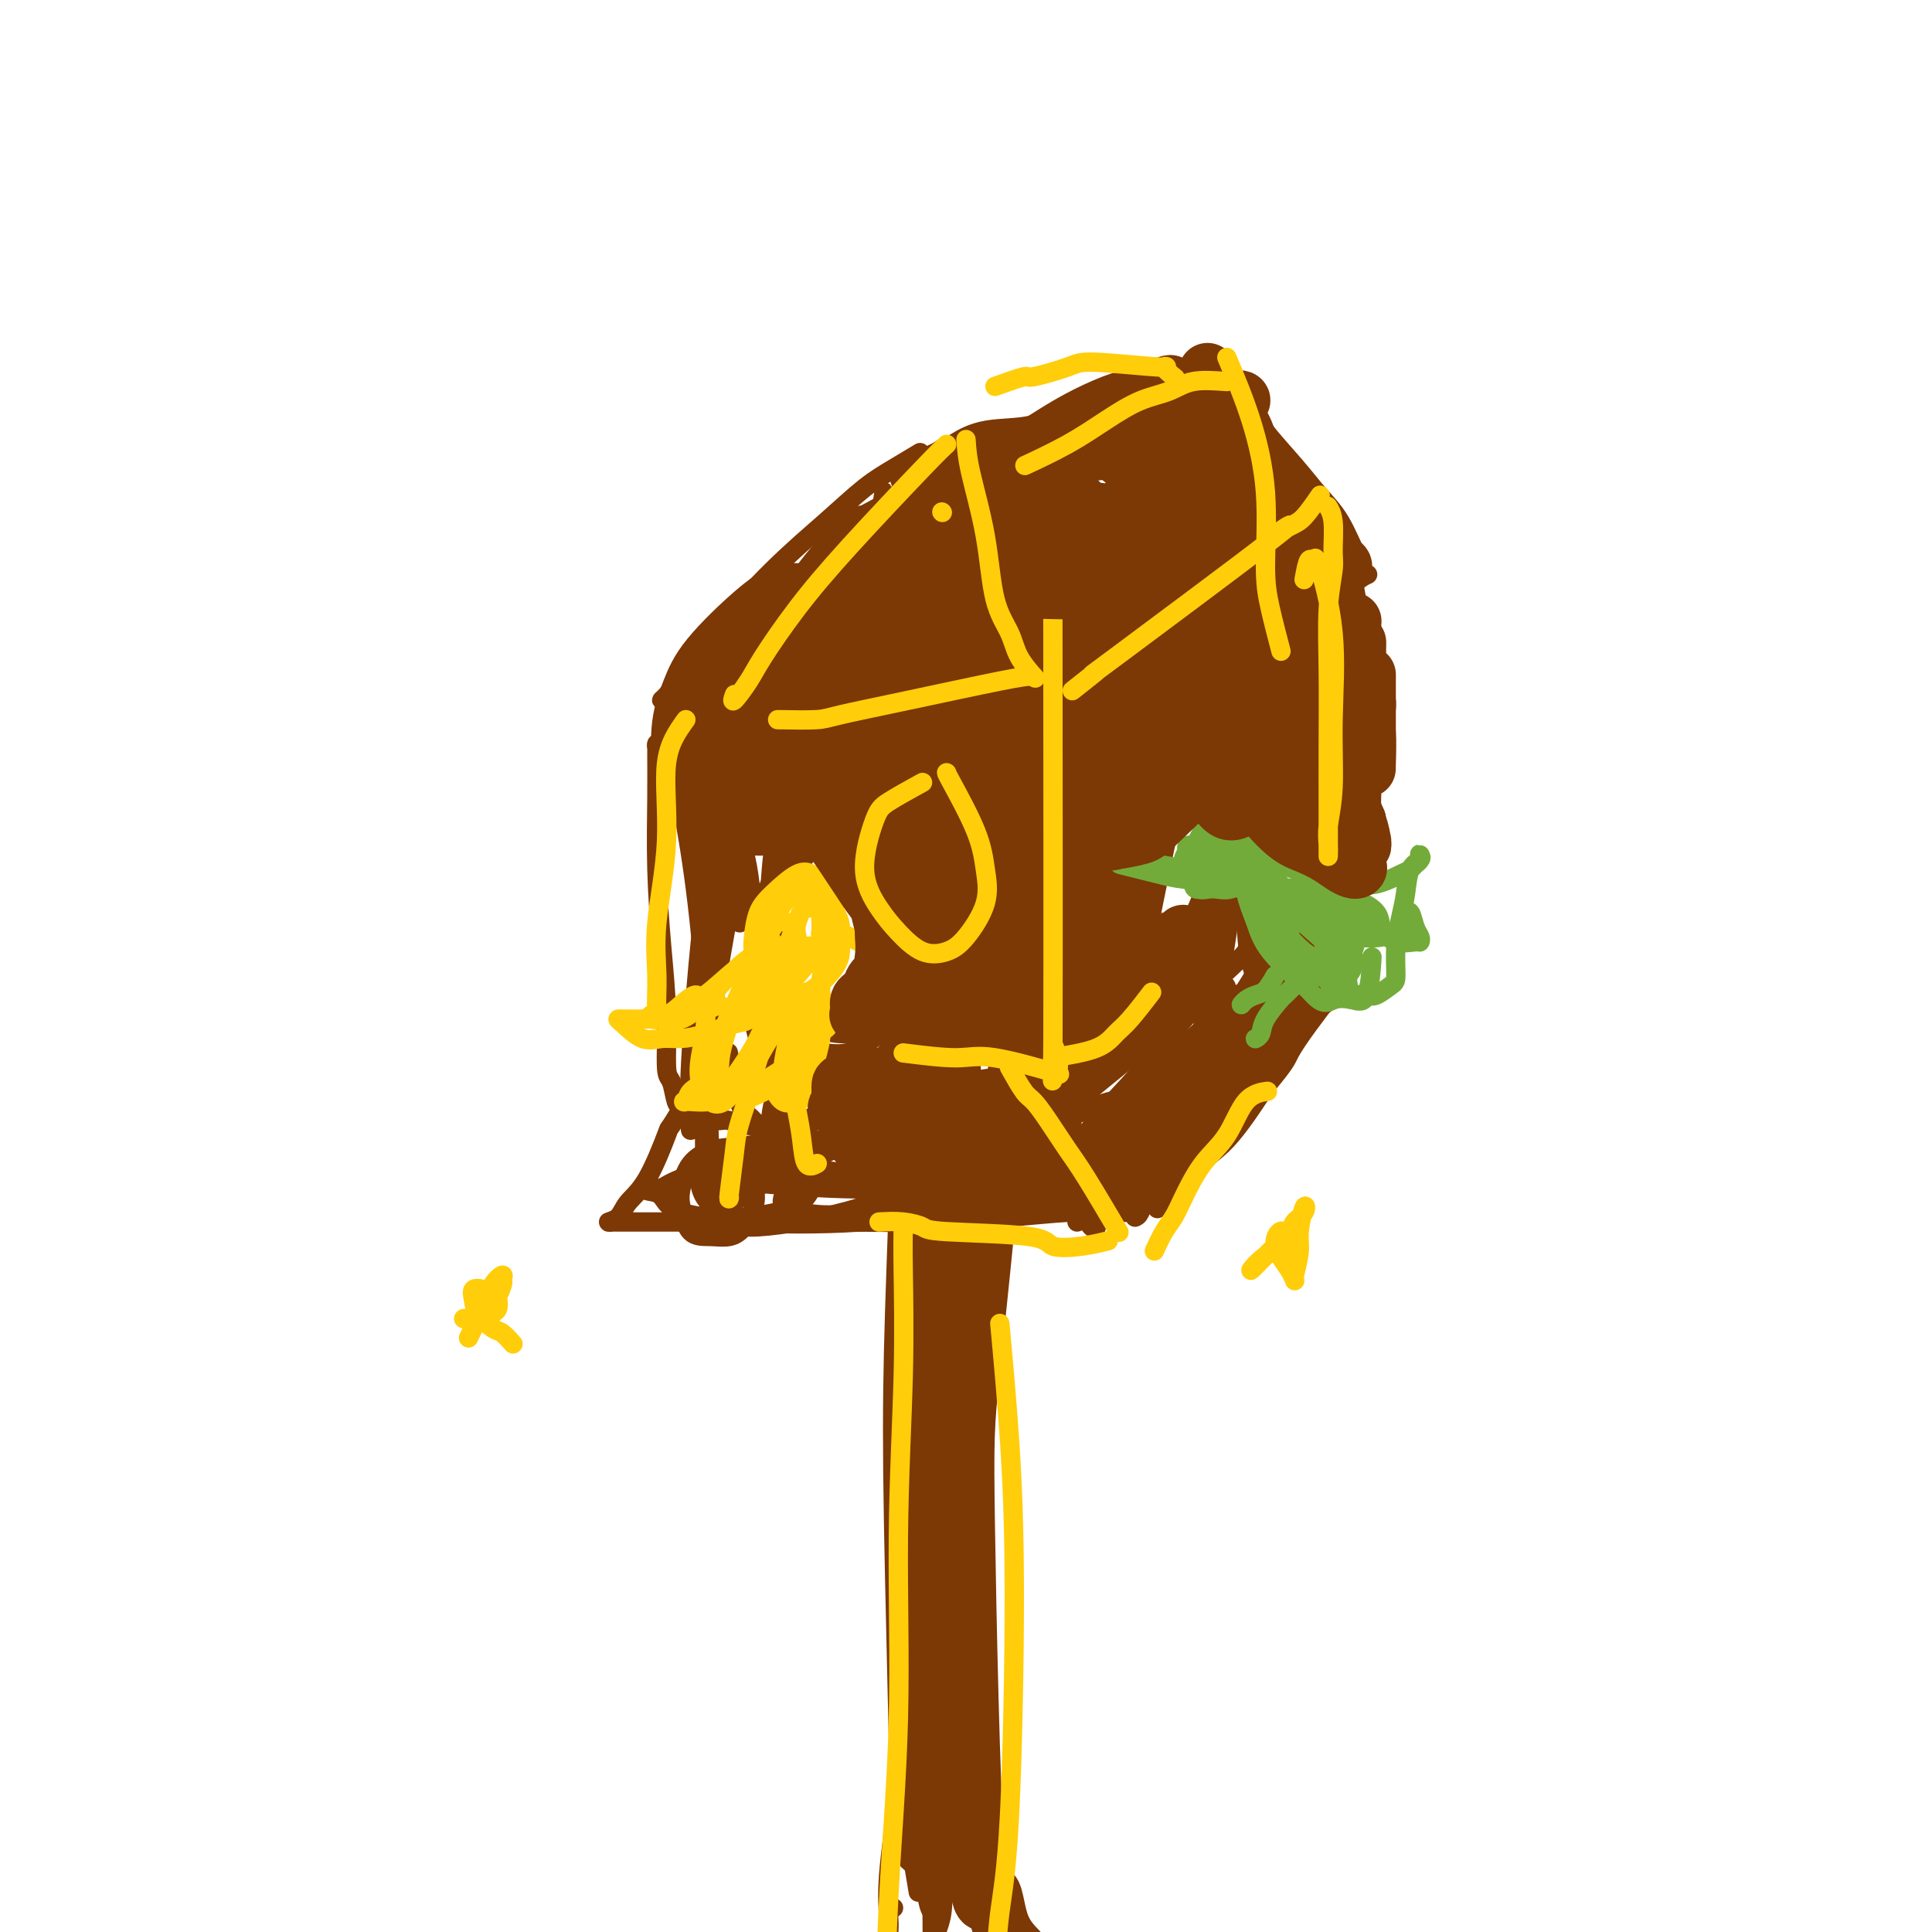 <svg viewBox='0 0 400 400' version='1.1' xmlns='http://www.w3.org/2000/svg' xmlns:xlink='http://www.w3.org/1999/xlink'><g fill='none' stroke='#7C3805' stroke-width='4' stroke-linecap='round' stroke-linejoin='round'><path d='M138,145c-0.481,0.042 -0.962,0.083 -1,0c-0.038,-0.083 0.367,-0.291 1,-1c0.633,-0.709 1.494,-1.918 3,-4c1.506,-2.082 3.657,-5.035 7,-9c3.343,-3.965 7.877,-8.940 12,-13c4.123,-4.060 7.834,-7.204 11,-10c3.166,-2.796 5.787,-5.244 8,-7c2.213,-1.756 4.019,-2.819 6,-4c1.981,-1.181 4.137,-2.480 5,-3c0.863,-0.520 0.431,-0.260 0,0'/><path d='M190,95c2.202,3.357 4.403,6.715 6,10c1.597,3.285 2.589,6.498 4,11c1.411,4.502 3.240,10.292 4,13c0.760,2.708 0.451,2.334 1,3c0.549,0.666 1.955,2.372 3,3c1.045,0.628 1.727,0.180 2,0c0.273,-0.180 0.136,-0.090 0,0'/><path d='M196,94c1.418,-0.344 2.836,-0.687 4,-1c1.164,-0.313 2.075,-0.595 5,-1c2.925,-0.405 7.864,-0.932 13,-2c5.136,-1.068 10.469,-2.678 14,-4c3.531,-1.322 5.258,-2.356 8,-3c2.742,-0.644 6.498,-0.898 8,-1c1.502,-0.102 0.751,-0.051 0,0'/><path d='M255,84c2.225,2.484 4.450,4.968 6,8c1.550,3.032 2.426,6.614 4,11c1.574,4.386 3.844,9.578 5,12c1.156,2.422 1.196,2.075 2,3c0.804,0.925 2.373,3.121 3,4c0.627,0.879 0.314,0.439 0,0'/><path d='M209,133c1.064,1.284 2.127,2.568 3,4c0.873,1.432 1.554,3.011 2,5c0.446,1.989 0.656,4.389 1,6c0.344,1.611 0.824,2.434 1,3c0.176,0.566 0.050,0.876 0,1c-0.050,0.124 -0.025,0.062 0,0'/><path d='M214,149c1.465,0.104 2.930,0.208 5,0c2.070,-0.208 4.746,-0.727 11,-3c6.254,-2.273 16.088,-6.300 22,-9c5.912,-2.700 7.903,-4.072 10,-5c2.097,-0.928 4.299,-1.412 6,-2c1.701,-0.588 2.899,-1.281 5,-3c2.101,-1.719 5.104,-4.463 7,-6c1.896,-1.537 2.685,-1.868 3,-2c0.315,-0.132 0.158,-0.066 0,0'/><path d='M138,149c0.160,1.753 0.320,3.505 1,7c0.680,3.495 1.881,8.732 3,15c1.119,6.268 2.157,13.568 3,22c0.843,8.432 1.490,17.998 2,23c0.510,5.002 0.883,5.442 1,6c0.117,0.558 -0.021,1.235 0,2c0.021,0.765 0.202,1.617 0,1c-0.202,-0.617 -0.785,-2.705 -1,-4c-0.215,-1.295 -0.061,-1.799 0,-2c0.061,-0.201 0.031,-0.101 0,0'/><path d='M137,159c-0.423,-1.565 -0.846,-3.129 -1,-4c-0.154,-0.871 -0.039,-1.047 0,-1c0.039,0.047 0.000,0.317 0,2c-0.000,1.683 0.038,4.781 0,9c-0.038,4.219 -0.151,9.561 0,15c0.151,5.439 0.565,10.974 1,16c0.435,5.026 0.890,9.542 1,14c0.110,4.458 -0.124,8.858 0,11c0.124,2.142 0.607,2.027 1,3c0.393,0.973 0.697,3.035 1,4c0.303,0.965 0.606,0.833 1,1c0.394,0.167 0.881,0.633 1,1c0.119,0.367 -0.130,0.634 0,1c0.130,0.366 0.638,0.829 1,1c0.362,0.171 0.578,0.050 1,0c0.422,-0.050 1.050,-0.028 2,0c0.950,0.028 2.222,0.062 3,0c0.778,-0.062 1.061,-0.219 2,0c0.939,0.219 2.535,0.815 4,1c1.465,0.185 2.799,-0.042 4,0c1.201,0.042 2.269,0.351 4,0c1.731,-0.351 4.124,-1.362 6,-2c1.876,-0.638 3.236,-0.903 4,-1c0.764,-0.097 0.933,-0.028 1,0c0.067,0.028 0.034,0.014 0,0'/><path d='M157,233c2.107,-0.468 4.214,-0.935 6,-1c1.786,-0.065 3.251,0.274 6,0c2.749,-0.274 6.783,-1.159 10,-2c3.217,-0.841 5.616,-1.637 8,-2c2.384,-0.363 4.752,-0.293 7,-1c2.248,-0.707 4.374,-2.190 7,-3c2.626,-0.810 5.750,-0.946 7,-1c1.250,-0.054 0.625,-0.027 0,0'/><path d='M215,149c-0.353,4.813 -0.706,9.626 -1,15c-0.294,5.374 -0.530,11.308 -1,17c-0.470,5.692 -1.173,11.141 -2,16c-0.827,4.859 -1.779,9.126 -2,12c-0.221,2.874 0.287,4.353 0,6c-0.287,1.647 -1.370,3.461 -2,5c-0.630,1.539 -0.808,2.804 -1,4c-0.192,1.196 -0.398,2.322 -1,3c-0.602,0.678 -1.601,0.908 -2,1c-0.399,0.092 -0.200,0.046 0,0'/><path d='M169,228c1.743,-0.200 3.487,-0.400 5,0c1.513,0.400 2.797,1.401 5,2c2.203,0.599 5.327,0.798 8,1c2.673,0.202 4.894,0.408 7,0c2.106,-0.408 4.095,-1.430 7,-2c2.905,-0.570 6.726,-0.689 9,-1c2.274,-0.311 3.001,-0.815 4,-1c0.999,-0.185 2.270,-0.049 3,0c0.730,0.049 0.917,0.013 1,0c0.083,-0.013 0.061,-0.004 -1,0c-1.061,0.004 -3.160,0.001 -4,0c-0.840,-0.001 -0.420,-0.001 0,0'/><path d='M189,234c-2.182,0.414 -4.365,0.828 -6,1c-1.635,0.172 -2.723,0.103 -4,0c-1.277,-0.103 -2.742,-0.238 -4,0c-1.258,0.238 -2.308,0.850 -3,1c-0.692,0.150 -1.026,-0.163 -1,0c0.026,0.163 0.412,0.800 1,1c0.588,0.200 1.379,-0.039 2,0c0.621,0.039 1.073,0.356 4,0c2.927,-0.356 8.329,-1.386 12,-2c3.671,-0.614 5.612,-0.812 8,-1c2.388,-0.188 5.222,-0.366 8,-1c2.778,-0.634 5.501,-1.725 8,-2c2.499,-0.275 4.773,0.267 7,0c2.227,-0.267 4.407,-1.341 6,-2c1.593,-0.659 2.598,-0.903 3,-1c0.402,-0.097 0.201,-0.049 0,0'/><path d='M211,240c0.476,-0.431 0.952,-0.862 3,-3c2.048,-2.138 5.670,-5.983 9,-9c3.330,-3.017 6.370,-5.208 12,-10c5.630,-4.792 13.852,-12.187 18,-16c4.148,-3.813 4.222,-4.045 5,-5c0.778,-0.955 2.261,-2.634 4,-4c1.739,-1.366 3.734,-2.418 5,-3c1.266,-0.582 1.802,-0.695 2,-1c0.198,-0.305 0.056,-0.801 0,-1c-0.056,-0.199 -0.028,-0.099 0,0'/><path d='M278,125c0.108,1.566 0.217,3.133 0,4c-0.217,0.867 -0.759,1.035 -1,5c-0.241,3.965 -0.182,11.726 -1,19c-0.818,7.274 -2.514,14.061 -4,20c-1.486,5.939 -2.763,11.031 -4,15c-1.237,3.969 -2.435,6.817 -3,9c-0.565,2.183 -0.498,3.703 -1,4c-0.502,0.297 -1.572,-0.629 -2,-1c-0.428,-0.371 -0.214,-0.185 0,0'/><path d='M271,174c0.028,2.523 0.055,5.045 0,6c-0.055,0.955 -0.193,0.342 0,1c0.193,0.658 0.717,2.586 0,5c-0.717,2.414 -2.676,5.315 -4,8c-1.324,2.685 -2.011,5.153 -3,7c-0.989,1.847 -2.278,3.072 -4,5c-1.722,1.928 -3.877,4.558 -5,6c-1.123,1.442 -1.212,1.696 -2,2c-0.788,0.304 -2.273,0.658 -3,1c-0.727,0.342 -0.694,0.671 -1,1c-0.306,0.329 -0.951,0.658 -1,1c-0.049,0.342 0.499,0.697 0,1c-0.499,0.303 -2.046,0.553 -3,1c-0.954,0.447 -1.314,1.091 -2,2c-0.686,0.909 -1.698,2.083 -3,3c-1.302,0.917 -2.895,1.576 -4,2c-1.105,0.424 -1.720,0.614 -3,2c-1.280,1.386 -3.223,3.967 -4,5c-0.777,1.033 -0.389,0.516 0,0'/><path d='M187,238c-0.001,0.479 -0.002,0.957 0,5c0.002,4.043 0.007,11.649 0,19c-0.007,7.351 -0.026,14.445 0,29c0.026,14.555 0.098,36.571 0,51c-0.098,14.429 -0.367,21.270 -1,28c-0.633,6.730 -1.632,13.351 -2,18c-0.368,4.649 -0.105,7.328 0,9c0.105,1.672 0.053,2.336 0,3'/><path d='M185,395c0.000,0.000 0.000,0.000 0,0c0.000,0.000 0.000,0.000 0,0'/><path d='M202,231c-0.107,2.933 -0.214,5.865 0,8c0.214,2.135 0.751,3.471 1,10c0.249,6.529 0.212,18.251 0,30c-0.212,11.749 -0.598,23.527 -1,34c-0.402,10.473 -0.819,19.642 -2,32c-1.181,12.358 -3.126,27.904 -4,37c-0.874,9.096 -0.678,11.742 -1,14c-0.322,2.258 -1.161,4.129 -2,6'/><path d='M190,391c0.111,0.667 0.222,1.333 0,0c-0.222,-1.333 -0.778,-4.667 -1,-6c-0.222,-1.333 -0.111,-0.667 0,0'/><path d='M192,233c0.008,2.641 0.017,5.282 0,6c-0.017,0.718 -0.058,-0.487 0,8c0.058,8.487 0.215,26.666 0,41c-0.215,14.334 -0.801,24.823 -1,36c-0.199,11.177 -0.012,23.041 0,33c0.012,9.959 -0.151,18.014 0,24c0.151,5.986 0.615,9.903 1,12c0.385,2.097 0.692,2.375 1,3c0.308,0.625 0.619,1.598 1,1c0.381,-0.598 0.833,-2.765 1,-7c0.167,-4.235 0.047,-10.536 0,-16c-0.047,-5.464 -0.023,-10.090 0,-19c0.023,-8.910 0.045,-22.105 0,-32c-0.045,-9.895 -0.156,-16.492 0,-24c0.156,-7.508 0.578,-15.929 1,-23c0.422,-7.071 0.844,-12.792 1,-18c0.156,-5.208 0.045,-9.902 0,-12c-0.045,-2.098 -0.024,-1.601 0,-2c0.024,-0.399 0.051,-1.695 0,-2c-0.051,-0.305 -0.181,0.379 0,1c0.181,0.621 0.671,1.177 1,10c0.329,8.823 0.495,25.911 0,39c-0.495,13.089 -1.652,22.177 -2,32c-0.348,9.823 0.113,20.380 0,29c-0.113,8.620 -0.801,15.301 -1,20c-0.199,4.699 0.091,7.414 0,9c-0.091,1.586 -0.563,2.042 -1,2c-0.437,-0.042 -0.839,-0.584 -1,-3c-0.161,-2.416 -0.080,-6.708 0,-11'/><path d='M193,370c-0.345,-3.844 -0.208,-7.454 1,-16c1.208,-8.546 3.487,-22.030 5,-32c1.513,-9.970 2.262,-16.428 3,-23c0.738,-6.572 1.467,-13.260 2,-19c0.533,-5.740 0.869,-10.533 1,-14c0.131,-3.467 0.056,-5.606 0,-7c-0.056,-1.394 -0.095,-2.041 0,-2c0.095,0.041 0.323,0.772 0,5c-0.323,4.228 -1.197,11.955 -2,19c-0.803,7.045 -1.536,13.410 -3,26c-1.464,12.590 -3.661,31.406 -5,44c-1.339,12.594 -1.822,18.968 -2,26c-0.178,7.032 -0.051,14.724 0,21c0.051,6.276 0.025,11.138 0,16'/><path d='M196,247c-0.334,-1.108 -0.668,-2.215 -1,-3c-0.332,-0.785 -0.663,-1.247 -1,-2c-0.337,-0.753 -0.679,-1.796 -1,-3c-0.321,-1.204 -0.621,-2.567 -1,-3c-0.379,-0.433 -0.836,0.065 -1,0c-0.164,-0.065 -0.034,-0.695 0,1c0.034,1.695 -0.028,5.713 0,10c0.028,4.287 0.144,8.844 1,18c0.856,9.156 2.450,22.912 3,32c0.550,9.088 0.056,13.507 0,19c-0.056,5.493 0.325,12.058 0,17c-0.325,4.942 -1.355,8.261 -2,11c-0.645,2.739 -0.906,4.899 -1,7c-0.094,2.101 -0.022,4.145 0,5c0.022,0.855 -0.006,0.522 0,1c0.006,0.478 0.045,1.766 0,1c-0.045,-0.766 -0.174,-3.587 0,-8c0.174,-4.413 0.650,-10.418 1,-16c0.350,-5.582 0.573,-10.741 1,-16c0.427,-5.259 1.056,-10.620 2,-15c0.944,-4.380 2.201,-7.781 3,-14c0.799,-6.219 1.139,-15.256 2,-22c0.861,-6.744 2.242,-11.197 3,-15c0.758,-3.803 0.894,-6.958 1,-9c0.106,-2.042 0.183,-2.970 0,-4c-0.183,-1.030 -0.626,-2.162 -1,-4c-0.374,-1.838 -0.678,-4.382 -1,-6c-0.322,-1.618 -0.661,-2.309 -1,-3'/><path d='M202,226c-0.403,-2.863 0.089,-1.520 0,-1c-0.089,0.520 -0.759,0.217 -1,1c-0.241,0.783 -0.052,2.652 0,7c0.052,4.348 -0.032,11.175 0,15c0.032,3.825 0.180,4.646 0,6c-0.180,1.354 -0.687,3.239 -1,5c-0.313,1.761 -0.430,3.397 -1,4c-0.570,0.603 -1.591,0.172 -2,0c-0.409,-0.172 -0.204,-0.086 0,0'/><path d='M144,228c-0.935,0.153 -1.870,0.305 -2,0c-0.130,-0.305 0.544,-1.068 0,0c-0.544,1.068 -2.305,3.967 -3,5c-0.695,1.033 -0.324,0.200 -1,2c-0.676,1.800 -2.398,6.234 -4,9c-1.602,2.766 -3.085,3.866 -4,5c-0.915,1.134 -1.262,2.304 -2,3c-0.738,0.696 -1.865,0.919 -2,1c-0.135,0.081 0.723,0.022 1,0c0.277,-0.022 -0.027,-0.005 1,0c1.027,0.005 3.385,-0.001 6,0c2.615,0.001 5.486,0.011 13,0c7.514,-0.011 19.671,-0.041 28,0c8.329,0.041 12.830,0.155 18,0c5.170,-0.155 11.010,-0.577 16,-1c4.990,-0.423 9.132,-0.845 12,-1c2.868,-0.155 4.464,-0.041 6,0c1.536,0.041 3.011,0.011 4,0c0.989,-0.011 1.490,-0.003 2,0c0.510,0.003 1.029,0.001 1,0c-0.029,-0.001 -0.605,0.001 -1,0c-0.395,-0.001 -0.608,-0.004 -1,0c-0.392,0.004 -0.961,0.015 -1,0c-0.039,-0.015 0.454,-0.056 0,0c-0.454,0.056 -1.853,0.207 -3,0c-1.147,-0.207 -2.042,-0.774 -3,-1c-0.958,-0.226 -1.979,-0.113 -3,0'/><path d='M222,250c-2.366,-0.101 -2.280,0.146 -3,0c-0.720,-0.146 -2.247,-0.686 -3,-1c-0.753,-0.314 -0.734,-0.403 -1,-1c-0.266,-0.597 -0.817,-1.701 -1,-2c-0.183,-0.299 0.003,0.209 0,0c-0.003,-0.209 -0.193,-1.133 0,-2c0.193,-0.867 0.769,-1.676 1,-2c0.231,-0.324 0.115,-0.162 0,0'/><path d='M222,231c-0.089,1.692 -0.179,3.385 0,5c0.179,1.615 0.626,3.154 1,5c0.374,1.846 0.674,4.001 1,6c0.326,1.999 0.679,3.842 1,5c0.321,1.158 0.612,1.630 1,2c0.388,0.370 0.875,0.638 1,0c0.125,-0.638 -0.110,-2.181 0,-4c0.110,-1.819 0.565,-3.912 1,-6c0.435,-2.088 0.850,-4.170 1,-6c0.150,-1.830 0.037,-3.409 0,-4c-0.037,-0.591 0.003,-0.195 0,1c-0.003,1.195 -0.049,3.189 0,5c0.049,1.811 0.192,3.438 0,5c-0.192,1.562 -0.720,3.060 -1,4c-0.280,0.940 -0.311,1.321 -1,1c-0.689,-0.321 -2.037,-1.343 -3,-2c-0.963,-0.657 -1.540,-0.950 -5,-2c-3.460,-1.050 -9.803,-2.857 -15,-4c-5.197,-1.143 -9.249,-1.620 -13,-2c-3.751,-0.380 -7.203,-0.662 -10,-1c-2.797,-0.338 -4.939,-0.731 -6,-1c-1.061,-0.269 -1.041,-0.415 -1,0c0.041,0.415 0.101,1.389 2,2c1.899,0.611 5.636,0.857 10,1c4.364,0.143 9.355,0.183 14,0c4.645,-0.183 8.943,-0.588 12,-1c3.057,-0.412 4.873,-0.832 6,-1c1.127,-0.168 1.563,-0.084 2,0'/><path d='M220,239c5.774,-0.422 3.210,-0.476 1,0c-2.210,0.476 -4.067,1.482 -7,2c-2.933,0.518 -6.941,0.547 -16,1c-9.059,0.453 -23.169,1.330 -31,2c-7.831,0.670 -9.385,1.135 -11,2c-1.615,0.865 -3.293,2.132 -4,3c-0.707,0.868 -0.445,1.336 -1,2c-0.555,0.664 -1.928,1.523 3,2c4.928,0.477 16.159,0.571 24,0c7.841,-0.571 12.294,-1.808 16,-3c3.706,-1.192 6.666,-2.339 9,-3c2.334,-0.661 4.042,-0.836 5,-1c0.958,-0.164 1.164,-0.319 1,-1c-0.164,-0.681 -0.699,-1.890 -3,-3c-2.301,-1.110 -6.368,-2.123 -12,-3c-5.632,-0.877 -12.827,-1.620 -20,-2c-7.173,-0.380 -14.322,-0.398 -18,0c-3.678,0.398 -3.883,1.210 -5,2c-1.117,0.790 -3.146,1.557 -4,2c-0.854,0.443 -0.532,0.564 -1,1c-0.468,0.436 -1.727,1.189 3,2c4.727,0.811 15.440,1.682 23,2c7.560,0.318 11.968,0.084 15,0c3.032,-0.084 4.687,-0.019 6,0c1.313,0.019 2.283,-0.007 3,0c0.717,0.007 1.182,0.046 0,0c-1.182,-0.046 -4.010,-0.178 -9,-1c-4.990,-0.822 -12.142,-2.334 -19,-3c-6.858,-0.666 -13.423,-0.487 -18,0c-4.577,0.487 -7.165,1.282 -9,2c-1.835,0.718 -2.918,1.359 -4,2'/><path d='M137,246c-5.115,0.694 -2.402,0.431 -1,1c1.402,0.569 1.492,1.972 3,3c1.508,1.028 4.433,1.681 7,2c2.567,0.319 4.776,0.305 8,0c3.224,-0.305 7.464,-0.902 10,-2c2.536,-1.098 3.369,-2.699 4,-4c0.631,-1.301 1.060,-2.303 1,-3c-0.060,-0.697 -0.608,-1.088 -3,-2c-2.392,-0.912 -6.628,-2.343 -10,-3c-3.372,-0.657 -5.880,-0.540 -8,0c-2.120,0.540 -3.852,1.503 -5,3c-1.148,1.497 -1.710,3.527 -2,5c-0.290,1.473 -0.307,2.391 0,4c0.307,1.609 0.937,3.911 2,5c1.063,1.089 2.560,0.964 4,1c1.440,0.036 2.822,0.231 4,0c1.178,-0.231 2.153,-0.888 3,-2c0.847,-1.112 1.566,-2.679 2,-4c0.434,-1.321 0.582,-2.396 0,-4c-0.582,-1.604 -1.893,-3.739 -3,-5c-1.107,-1.261 -2.011,-1.650 -3,-2c-0.989,-0.350 -2.064,-0.662 -3,0c-0.936,0.662 -1.732,2.297 -2,4c-0.268,1.703 -0.009,3.473 1,5c1.009,1.527 2.766,2.811 4,4c1.234,1.189 1.944,2.281 7,2c5.056,-0.281 14.457,-1.937 21,-4c6.543,-2.063 10.228,-4.532 13,-6c2.772,-1.468 4.631,-1.934 6,-3c1.369,-1.066 2.248,-2.733 3,-4c0.752,-1.267 1.376,-2.133 2,-3'/><path d='M202,234c0.361,-1.253 -1.236,-0.884 -4,-1c-2.764,-0.116 -6.694,-0.715 -11,0c-4.306,0.715 -8.989,2.744 -12,4c-3.011,1.256 -4.351,1.738 -6,3c-1.649,1.262 -3.608,3.303 -5,5c-1.392,1.697 -2.216,3.049 -2,4c0.216,0.951 1.471,1.503 4,2c2.529,0.497 6.331,0.941 12,0c5.669,-0.941 13.205,-3.268 17,-5c3.795,-1.732 3.847,-2.871 5,-4c1.153,-1.129 3.406,-2.250 5,-3c1.594,-0.750 2.530,-1.129 3,-2c0.470,-0.871 0.473,-2.235 1,-3c0.527,-0.765 1.579,-0.933 2,-1c0.421,-0.067 0.210,-0.034 0,0'/><path d='M235,252c0.316,-0.121 0.633,-0.243 1,-1c0.367,-0.757 0.786,-2.150 2,-4c1.214,-1.850 3.223,-4.158 7,-10c3.777,-5.842 9.320,-15.219 12,-20c2.680,-4.781 2.495,-4.965 3,-6c0.505,-1.035 1.698,-2.921 3,-5c1.302,-2.079 2.713,-4.351 4,-6c1.287,-1.649 2.451,-2.673 3,-3c0.549,-0.327 0.484,0.045 1,0c0.516,-0.045 1.614,-0.507 2,-1c0.386,-0.493 0.062,-1.017 0,-1c-0.062,0.017 0.139,0.574 0,1c-0.139,0.426 -0.619,0.720 -1,1c-0.381,0.280 -0.664,0.545 -1,1c-0.336,0.455 -0.723,1.098 -3,5c-2.277,3.902 -6.442,11.063 -10,17c-3.558,5.937 -6.508,10.651 -9,14c-2.492,3.349 -4.526,5.333 -6,7c-1.474,1.667 -2.389,3.017 -3,4c-0.611,0.983 -0.919,1.598 -1,1c-0.081,-0.598 0.064,-2.409 1,-4c0.936,-1.591 2.663,-2.963 7,-8c4.337,-5.037 11.283,-13.741 15,-18c3.717,-4.259 4.205,-4.074 5,-5c0.795,-0.926 1.898,-2.963 3,-5'/><path d='M270,206c4.989,-6.837 2.462,-4.429 2,-4c-0.462,0.429 1.141,-1.122 2,-2c0.859,-0.878 0.973,-1.084 1,-1c0.027,0.084 -0.034,0.457 0,1c0.034,0.543 0.163,1.256 0,2c-0.163,0.744 -0.620,1.520 -1,2c-0.380,0.480 -0.685,0.665 -1,1c-0.315,0.335 -0.642,0.822 0,1c0.642,0.178 2.253,0.048 3,0c0.747,-0.048 0.628,-0.013 1,0c0.372,0.013 1.233,0.003 2,0c0.767,-0.003 1.440,0.002 2,0c0.560,-0.002 1.005,-0.011 1,0c-0.005,0.011 -0.462,0.042 -1,0c-0.538,-0.042 -1.156,-0.156 -2,0c-0.844,0.156 -1.914,0.584 -3,1c-1.086,0.416 -2.187,0.821 -5,4c-2.813,3.179 -7.339,9.132 -11,14c-3.661,4.868 -6.456,8.650 -9,12c-2.544,3.350 -4.835,6.268 -6,8c-1.165,1.732 -1.202,2.277 -2,3c-0.798,0.723 -2.355,1.623 -3,2c-0.645,0.377 -0.377,0.231 0,0c0.377,-0.231 0.864,-0.546 2,-2c1.136,-1.454 2.921,-4.045 5,-6c2.079,-1.955 4.451,-3.273 7,-6c2.549,-2.727 5.274,-6.864 8,-11'/><path d='M262,225c4.371,-5.191 4.300,-5.667 5,-7c0.700,-1.333 2.173,-3.523 4,-6c1.827,-2.477 4.008,-5.241 5,-7c0.992,-1.759 0.794,-2.513 1,-3c0.206,-0.487 0.814,-0.706 1,-1c0.186,-0.294 -0.052,-0.663 -1,0c-0.948,0.663 -2.608,2.359 -4,4c-1.392,1.641 -2.516,3.228 -4,5c-1.484,1.772 -3.327,3.730 -5,6c-1.673,2.270 -3.174,4.852 -5,7c-1.826,2.148 -3.976,3.862 -5,5c-1.024,1.138 -0.922,1.699 0,-1c0.922,-2.699 2.664,-8.658 4,-12c1.336,-3.342 2.267,-4.066 4,-7c1.733,-2.934 4.268,-8.076 6,-11c1.732,-2.924 2.662,-3.628 3,-4c0.338,-0.372 0.086,-0.410 0,0c-0.086,0.410 -0.005,1.269 -1,3c-0.995,1.731 -3.065,4.334 -7,10c-3.935,5.666 -9.734,14.394 -14,20c-4.266,5.606 -6.998,8.089 -9,10c-2.002,1.911 -3.273,3.249 -4,4c-0.727,0.751 -0.910,0.915 -1,1c-0.090,0.085 -0.087,0.092 1,-1c1.087,-1.092 3.258,-3.281 6,-7c2.742,-3.719 6.055,-8.966 9,-13c2.945,-4.034 5.524,-6.855 7,-9c1.476,-2.145 1.850,-3.613 2,-5c0.150,-1.387 0.075,-2.694 0,-4'/><path d='M260,202c0.339,-1.560 0.188,-0.961 -1,1c-1.188,1.961 -3.412,5.283 -7,10c-3.588,4.717 -8.542,10.828 -12,16c-3.458,5.172 -5.422,9.404 -7,13c-1.578,3.596 -2.769,6.554 -3,7c-0.231,0.446 0.499,-1.621 1,-3c0.501,-1.379 0.775,-2.071 3,-5c2.225,-2.929 6.403,-8.096 11,-14c4.597,-5.904 9.612,-12.546 12,-16c2.388,-3.454 2.148,-3.720 2,-4c-0.148,-0.280 -0.204,-0.574 0,-1c0.204,-0.426 0.667,-0.983 0,-1c-0.667,-0.017 -2.463,0.508 -4,2c-1.537,1.492 -2.816,3.951 -7,12c-4.184,8.049 -11.274,21.687 -14,27c-2.726,5.313 -1.087,2.301 -1,2c0.087,-0.301 -1.378,2.109 -1,2c0.378,-0.109 2.599,-2.738 5,-7c2.401,-4.262 4.982,-10.157 8,-16c3.018,-5.843 6.475,-11.633 8,-15c1.525,-3.367 1.119,-4.310 1,-5c-0.119,-0.690 0.049,-1.126 0,-2c-0.049,-0.874 -0.314,-2.187 -3,0c-2.686,2.187 -7.792,7.874 -12,14c-4.208,6.126 -7.518,12.690 -10,18c-2.482,5.310 -4.136,9.367 -5,12c-0.864,2.633 -0.939,3.841 -1,4c-0.061,0.159 -0.109,-0.731 1,-3c1.109,-2.269 3.376,-5.919 7,-11c3.624,-5.081 8.607,-11.595 12,-16c3.393,-4.405 5.197,-6.703 7,-9'/><path d='M250,214c4.884,-6.695 3.594,-3.933 3,-3c-0.594,0.933 -0.491,0.036 -1,0c-0.509,-0.036 -1.629,0.790 -3,2c-1.371,1.210 -2.994,2.803 -6,6c-3.006,3.197 -7.396,7.997 -10,11c-2.604,3.003 -3.423,4.209 -4,5c-0.577,0.791 -0.911,1.166 -1,1c-0.089,-0.166 0.067,-0.873 1,-2c0.933,-1.127 2.642,-2.672 5,-6c2.358,-3.328 5.366,-8.437 7,-11c1.634,-2.563 1.893,-2.579 2,-3c0.107,-0.421 0.061,-1.248 -1,0c-1.061,1.248 -3.135,4.572 -6,8c-2.865,3.428 -6.519,6.960 -9,10c-2.481,3.040 -3.788,5.586 -5,7c-1.212,1.414 -2.328,1.695 -3,2c-0.672,0.305 -0.901,0.634 -1,0c-0.099,-0.634 -0.068,-2.232 0,-4c0.068,-1.768 0.172,-3.707 1,-6c0.828,-2.293 2.379,-4.941 3,-6c0.621,-1.059 0.310,-0.530 0,0'/><path d='M218,154c0.037,2.620 0.074,5.239 0,14c-0.074,8.761 -0.258,23.662 -1,33c-0.742,9.338 -2.042,13.113 -3,18c-0.958,4.887 -1.575,10.884 -2,14c-0.425,3.116 -0.657,3.349 -1,4c-0.343,0.651 -0.797,1.720 -1,2c-0.203,0.280 -0.156,-0.228 0,-1c0.156,-0.772 0.421,-1.808 1,-5c0.579,-3.192 1.472,-8.541 2,-14c0.528,-5.459 0.691,-11.029 1,-18c0.309,-6.971 0.763,-15.343 1,-20c0.237,-4.657 0.256,-5.600 0,-7c-0.256,-1.400 -0.787,-3.257 -1,-4c-0.213,-0.743 -0.106,-0.371 0,0'/><path d='M149,150c-2.085,-0.728 -4.170,-1.457 -5,-2c-0.830,-0.543 -0.405,-0.901 0,-1c0.405,-0.099 0.790,0.061 1,0c0.210,-0.061 0.243,-0.345 2,0c1.757,0.345 5.236,1.317 9,2c3.764,0.683 7.812,1.076 15,1c7.188,-0.076 17.514,-0.620 24,-1c6.486,-0.380 9.131,-0.596 12,-1c2.869,-0.404 5.963,-0.998 8,-1c2.037,-0.002 3.017,0.587 4,1c0.983,0.413 1.969,0.651 3,1c1.031,0.349 2.107,0.811 3,1c0.893,0.189 1.604,0.107 1,0c-0.604,-0.107 -2.522,-0.239 -4,-1c-1.478,-0.761 -2.517,-2.151 -5,-3c-2.483,-0.849 -6.410,-1.156 -10,-2c-3.590,-0.844 -6.842,-2.225 -12,-3c-5.158,-0.775 -12.223,-0.944 -17,-1c-4.777,-0.056 -7.267,-0.001 -9,0c-1.733,0.001 -2.710,-0.054 -4,0c-1.290,0.054 -2.895,0.217 -5,1c-2.105,0.783 -4.710,2.185 -6,3c-1.290,0.815 -1.263,1.043 -1,1c0.263,-0.043 0.763,-0.358 2,-1c1.237,-0.642 3.211,-1.612 4,-2c0.789,-0.388 0.395,-0.194 0,0'/><path d='M179,107c-1.150,1.027 -2.301,2.054 -3,3c-0.699,0.946 -0.948,1.812 -2,5c-1.052,3.188 -2.909,8.697 -5,14c-2.091,5.303 -4.416,10.398 -6,14c-1.584,3.602 -2.425,5.710 -3,7c-0.575,1.290 -0.883,1.763 -1,2c-0.117,0.237 -0.042,0.240 0,-1c0.042,-1.240 0.050,-3.722 1,-7c0.950,-3.278 2.841,-7.352 5,-13c2.159,-5.648 4.586,-12.869 6,-16c1.414,-3.131 1.816,-2.170 2,-2c0.184,0.170 0.149,-0.450 0,-1c-0.149,-0.550 -0.412,-1.032 -3,2c-2.588,3.032 -7.502,9.576 -11,14c-3.498,4.424 -5.582,6.727 -7,9c-1.418,2.273 -2.172,4.515 -3,6c-0.828,1.485 -1.730,2.212 -2,3c-0.270,0.788 0.093,1.638 0,2c-0.093,0.362 -0.642,0.237 0,-1c0.642,-1.237 2.476,-3.586 5,-7c2.524,-3.414 5.739,-7.893 9,-12c3.261,-4.107 6.568,-7.842 9,-10c2.432,-2.158 3.990,-2.738 5,-4c1.010,-1.262 1.472,-3.207 2,-4c0.528,-0.793 1.122,-0.433 1,0c-0.122,0.433 -0.961,0.941 -2,2c-1.039,1.059 -2.280,2.670 -5,8c-2.720,5.330 -6.920,14.380 -9,19c-2.080,4.620 -2.040,4.810 -2,5'/><path d='M160,144c-2.734,5.499 -1.070,2.245 0,1c1.070,-1.245 1.544,-0.483 2,-1c0.456,-0.517 0.893,-2.313 4,-8c3.107,-5.687 8.884,-15.266 12,-21c3.116,-5.734 3.569,-7.623 4,-9c0.431,-1.377 0.838,-2.241 1,-3c0.162,-0.759 0.078,-1.414 0,-1c-0.078,0.414 -0.151,1.896 -1,5c-0.849,3.104 -2.475,7.828 -4,13c-1.525,5.172 -2.951,10.790 -4,15c-1.049,4.210 -1.722,7.012 -2,9c-0.278,1.988 -0.160,3.164 0,4c0.160,0.836 0.362,1.334 1,1c0.638,-0.334 1.712,-1.499 3,-4c1.288,-2.501 2.790,-6.337 4,-10c1.210,-3.663 2.126,-7.154 3,-12c0.874,-4.846 1.704,-11.048 2,-14c0.296,-2.952 0.058,-2.656 0,-3c-0.058,-0.344 0.064,-1.330 0,-1c-0.064,0.330 -0.315,1.975 -1,5c-0.685,3.025 -1.803,7.431 -3,13c-1.197,5.569 -2.471,12.300 -3,16c-0.529,3.700 -0.312,4.369 0,5c0.312,0.631 0.721,1.225 1,2c0.279,0.775 0.429,1.733 1,0c0.571,-1.733 1.565,-6.155 3,-11c1.435,-4.845 3.313,-10.113 4,-14c0.687,-3.887 0.184,-6.392 0,-8c-0.184,-1.608 -0.050,-2.317 0,-3c0.050,-0.683 0.014,-1.338 0,-1c-0.014,0.338 -0.007,1.669 0,3'/><path d='M187,112c1.096,-3.808 0.336,3.674 0,9c-0.336,5.326 -0.248,8.498 0,11c0.248,2.502 0.654,4.336 1,6c0.346,1.664 0.630,3.159 1,4c0.370,0.841 0.824,1.028 1,0c0.176,-1.028 0.074,-3.272 0,-6c-0.074,-2.728 -0.119,-5.939 0,-8c0.119,-2.061 0.404,-2.972 0,-5c-0.404,-2.028 -1.495,-5.173 -2,-7c-0.505,-1.827 -0.422,-2.337 0,-1c0.422,1.337 1.185,4.520 2,8c0.815,3.480 1.683,7.256 3,12c1.317,4.744 3.084,10.456 4,13c0.916,2.544 0.981,1.920 1,2c0.019,0.080 -0.010,0.863 0,1c0.010,0.137 0.057,-0.371 0,-2c-0.057,-1.629 -0.220,-4.378 -2,-12c-1.780,-7.622 -5.178,-20.118 -7,-27c-1.822,-6.882 -2.068,-8.151 -2,-9c0.068,-0.849 0.449,-1.278 0,-2c-0.449,-0.722 -1.728,-1.736 0,2c1.728,3.736 6.463,12.223 9,19c2.537,6.777 2.878,11.844 4,16c1.122,4.156 3.027,7.399 4,9c0.973,1.601 1.013,1.558 1,2c-0.013,0.442 -0.081,1.370 0,0c0.081,-1.370 0.310,-5.037 0,-8c-0.310,-2.963 -1.160,-5.221 -2,-7c-0.840,-1.779 -1.668,-3.080 -2,-4c-0.332,-0.920 -0.166,-1.460 0,-2'/><path d='M201,126c-0.467,-3.178 -0.133,-1.622 0,-1c0.133,0.622 0.067,0.311 0,0'/><path d='M204,102c-0.742,0.259 -1.484,0.519 1,5c2.484,4.481 8.195,13.184 12,19c3.805,5.816 5.703,8.747 7,11c1.297,2.253 1.993,3.829 3,5c1.007,1.171 2.325,1.938 3,3c0.675,1.062 0.708,2.419 1,2c0.292,-0.419 0.842,-2.615 0,-6c-0.842,-3.385 -3.078,-7.960 -6,-13c-2.922,-5.040 -6.531,-10.546 -9,-14c-2.469,-3.454 -3.799,-4.857 -5,-6c-1.201,-1.143 -2.274,-2.026 -3,-3c-0.726,-0.974 -1.106,-2.041 -1,-2c0.106,0.041 0.696,1.188 1,2c0.304,0.812 0.322,1.290 2,4c1.678,2.710 5.017,7.652 8,13c2.983,5.348 5.610,11.102 7,14c1.390,2.898 1.544,2.938 2,3c0.456,0.062 1.215,0.144 2,1c0.785,0.856 1.595,2.484 1,-1c-0.595,-3.484 -2.596,-12.080 -4,-16c-1.404,-3.920 -2.211,-3.164 -4,-6c-1.789,-2.836 -4.560,-9.263 -6,-12c-1.440,-2.737 -1.549,-1.784 -2,-2c-0.451,-0.216 -1.243,-1.602 0,-1c1.243,0.602 4.521,3.192 7,7c2.479,3.808 4.159,8.835 6,12c1.841,3.165 3.842,4.467 5,6c1.158,1.533 1.474,3.295 2,4c0.526,0.705 1.263,0.352 2,0'/><path d='M236,131c3.630,4.019 1.705,0.067 1,-4c-0.705,-4.067 -0.188,-8.249 -1,-12c-0.812,-3.751 -2.952,-7.070 -4,-9c-1.048,-1.930 -1.005,-2.472 -1,-3c0.005,-0.528 -0.026,-1.042 0,-1c0.026,0.042 0.111,0.639 1,3c0.889,2.361 2.581,6.487 4,10c1.419,3.513 2.566,6.412 4,9c1.434,2.588 3.155,4.864 4,7c0.845,2.136 0.813,4.130 1,5c0.187,0.870 0.593,0.614 1,0c0.407,-0.614 0.815,-1.588 0,-4c-0.815,-2.412 -2.851,-6.262 -5,-10c-2.149,-3.738 -4.410,-7.364 -7,-11c-2.590,-3.636 -5.510,-7.283 -7,-9c-1.490,-1.717 -1.550,-1.506 -2,-2c-0.450,-0.494 -1.290,-1.694 -1,-1c0.290,0.694 1.709,3.284 4,7c2.291,3.716 5.455,8.560 8,13c2.545,4.440 4.470,8.476 6,11c1.530,2.524 2.664,3.535 3,4c0.336,0.465 -0.126,0.383 0,1c0.126,0.617 0.839,1.934 1,-1c0.161,-2.934 -0.230,-10.117 -2,-16c-1.770,-5.883 -4.919,-10.464 -7,-14c-2.081,-3.536 -3.095,-6.027 -4,-8c-0.905,-1.973 -1.701,-3.429 -2,-4c-0.299,-0.571 -0.101,-0.256 0,0c0.101,0.256 0.104,0.454 1,2c0.896,1.546 2.685,4.442 5,8c2.315,3.558 5.158,7.779 8,12'/><path d='M245,114c2.965,5.210 3.378,7.234 4,9c0.622,1.766 1.452,3.275 2,4c0.548,0.725 0.815,0.666 1,0c0.185,-0.666 0.288,-1.940 0,-5c-0.288,-3.060 -0.967,-7.905 -3,-13c-2.033,-5.095 -5.422,-10.440 -7,-13c-1.578,-2.560 -1.347,-2.335 -1,-2c0.347,0.335 0.809,0.781 1,1c0.191,0.219 0.110,0.211 1,2c0.890,1.789 2.749,5.374 5,10c2.251,4.626 4.893,10.294 6,13c1.107,2.706 0.680,2.450 1,3c0.320,0.550 1.387,1.905 2,3c0.613,1.095 0.774,1.928 1,1c0.226,-0.928 0.519,-3.617 0,-7c-0.519,-3.383 -1.850,-7.458 -3,-11c-1.150,-3.542 -2.118,-6.550 -3,-8c-0.882,-1.450 -1.678,-1.340 -2,-2c-0.322,-0.660 -0.172,-2.089 0,-2c0.172,0.089 0.364,1.694 1,3c0.636,1.306 1.715,2.311 3,5c1.285,2.689 2.775,7.062 4,11c1.225,3.938 2.183,7.440 3,10c0.817,2.560 1.492,4.176 2,5c0.508,0.824 0.850,0.854 1,1c0.150,0.146 0.110,0.407 0,-1c-0.110,-1.407 -0.289,-4.482 -1,-8c-0.711,-3.518 -1.953,-7.479 -3,-10c-1.047,-2.521 -1.897,-3.602 -3,-5c-1.103,-1.398 -2.458,-3.114 -3,-4c-0.542,-0.886 -0.271,-0.943 0,-1'/><path d='M254,103c-1.025,-1.264 -0.586,0.576 0,2c0.586,1.424 1.320,2.431 2,4c0.680,1.569 1.307,3.699 2,6c0.693,2.301 1.454,4.771 2,7c0.546,2.229 0.878,4.215 1,6c0.122,1.785 0.035,3.367 0,4c-0.035,0.633 -0.017,0.316 0,0'/><path d='M235,150c-0.002,-1.577 -0.004,-3.154 0,-4c0.004,-0.846 0.012,-0.960 0,-1c-0.012,-0.040 -0.046,-0.006 0,2c0.046,2.006 0.170,5.985 0,11c-0.170,5.015 -0.634,11.067 -1,17c-0.366,5.933 -0.635,11.749 -1,17c-0.365,5.251 -0.825,9.939 -1,14c-0.175,4.061 -0.063,7.496 0,9c0.063,1.504 0.079,1.076 0,1c-0.079,-0.076 -0.252,0.200 0,-2c0.252,-2.200 0.930,-6.875 2,-13c1.070,-6.125 2.533,-13.701 4,-21c1.467,-7.299 2.939,-14.321 4,-20c1.061,-5.679 1.711,-10.014 2,-12c0.289,-1.986 0.215,-1.624 0,-2c-0.215,-0.376 -0.573,-1.489 -1,-1c-0.427,0.489 -0.923,2.580 -2,6c-1.077,3.420 -2.733,8.168 -5,17c-2.267,8.832 -5.143,21.750 -7,30c-1.857,8.250 -2.694,11.834 -3,15c-0.306,3.166 -0.081,5.914 0,6c0.081,0.086 0.019,-2.489 0,-4c-0.019,-1.511 0.007,-1.956 1,-7c0.993,-5.044 2.954,-14.686 4,-23c1.046,-8.314 1.175,-15.301 1,-21c-0.175,-5.699 -0.656,-10.110 -1,-13c-0.344,-2.890 -0.551,-4.258 -1,-5c-0.449,-0.742 -1.141,-0.859 -2,0c-0.859,0.859 -1.885,2.693 -3,7c-1.115,4.307 -2.319,11.088 -3,18c-0.681,6.912 -0.841,13.956 -1,21'/><path d='M221,192c-0.440,10.719 0.460,18.015 1,22c0.540,3.985 0.718,4.657 1,5c0.282,0.343 0.667,0.357 1,0c0.333,-0.357 0.614,-1.086 1,-3c0.386,-1.914 0.875,-5.014 2,-11c1.125,-5.986 2.885,-14.859 4,-21c1.115,-6.141 1.586,-9.552 2,-12c0.414,-2.448 0.770,-3.934 1,-5c0.230,-1.066 0.335,-1.714 0,-1c-0.335,0.714 -1.109,2.789 -2,7c-0.891,4.211 -1.900,10.556 -3,17c-1.100,6.444 -2.291,12.985 -3,18c-0.709,5.015 -0.937,8.502 -1,11c-0.063,2.498 0.040,4.005 0,5c-0.040,0.995 -0.222,1.476 0,0c0.222,-1.476 0.850,-4.910 2,-11c1.150,-6.090 2.824,-14.837 5,-23c2.176,-8.163 4.856,-15.742 9,-25c4.144,-9.258 9.753,-20.196 12,-26c2.247,-5.804 1.133,-6.476 1,-7c-0.133,-0.524 0.714,-0.901 1,-2c0.286,-1.099 0.010,-2.920 0,-1c-0.010,1.920 0.247,7.580 0,15c-0.247,7.420 -0.996,16.601 -2,26c-1.004,9.399 -2.261,19.015 -3,27c-0.739,7.985 -0.960,14.337 -1,19c-0.040,4.663 0.100,7.636 0,9c-0.100,1.364 -0.439,1.118 0,-2c0.439,-3.118 1.657,-9.109 3,-17c1.343,-7.891 2.812,-17.683 4,-26c1.188,-8.317 2.094,-15.158 3,-22'/><path d='M259,158c2.225,-13.947 2.787,-15.314 3,-19c0.213,-3.686 0.078,-9.690 0,-12c-0.078,-2.310 -0.099,-0.925 0,0c0.099,0.925 0.317,1.390 0,4c-0.317,2.610 -1.169,7.365 -2,13c-0.831,5.635 -1.641,12.150 -2,21c-0.359,8.850 -0.266,20.035 0,26c0.266,5.965 0.705,6.709 1,8c0.295,1.291 0.446,3.129 1,1c0.554,-2.129 1.511,-8.224 2,-11c0.489,-2.776 0.511,-2.233 1,-8c0.489,-5.767 1.447,-17.842 2,-26c0.553,-8.158 0.703,-12.397 1,-16c0.297,-3.603 0.741,-6.568 1,-8c0.259,-1.432 0.332,-1.330 0,-1c-0.332,0.330 -1.071,0.887 -2,4c-0.929,3.113 -2.050,8.782 -3,15c-0.950,6.218 -1.731,12.985 -2,19c-0.269,6.015 -0.027,11.279 0,16c0.027,4.721 -0.161,8.898 0,11c0.161,2.102 0.670,2.128 1,2c0.330,-0.128 0.480,-0.410 1,-4c0.520,-3.590 1.412,-10.488 2,-17c0.588,-6.512 0.874,-12.637 0,-20c-0.874,-7.363 -2.909,-15.962 -4,-20c-1.091,-4.038 -1.238,-3.514 -2,-3c-0.762,0.514 -2.138,1.019 -4,3c-1.862,1.981 -4.210,5.438 -7,15c-2.790,9.562 -6.020,25.228 -8,35c-1.980,9.772 -2.708,13.649 -3,17c-0.292,3.351 -0.146,6.175 0,9'/><path d='M236,212c-1.735,10.003 -0.571,4.511 0,3c0.571,-1.511 0.549,0.959 2,-2c1.451,-2.959 4.374,-11.346 7,-18c2.626,-6.654 4.954,-11.573 7,-17c2.046,-5.427 3.811,-11.362 5,-16c1.189,-4.638 1.802,-7.979 2,-10c0.198,-2.021 -0.019,-2.720 0,-3c0.019,-0.280 0.274,-0.139 0,2c-0.274,2.139 -1.077,6.278 -2,12c-0.923,5.722 -1.965,13.028 -3,19c-1.035,5.972 -2.063,10.611 -3,15c-0.937,4.389 -1.784,8.528 -2,10c-0.216,1.472 0.198,0.276 0,1c-0.198,0.724 -1.008,3.366 0,-5c1.008,-8.366 3.835,-27.741 5,-36c1.165,-8.259 0.667,-5.401 1,-7c0.333,-1.599 1.496,-7.656 2,-11c0.504,-3.344 0.348,-3.977 0,-4c-0.348,-0.023 -0.887,0.562 -1,0c-0.113,-0.562 0.201,-2.272 -2,1c-2.201,3.272 -6.916,11.525 -10,18c-3.084,6.475 -4.538,11.172 -6,16c-1.462,4.828 -2.932,9.788 -4,14c-1.068,4.212 -1.732,7.675 -2,10c-0.268,2.325 -0.139,3.510 0,5c0.139,1.490 0.287,3.285 0,1c-0.287,-2.285 -1.008,-8.648 -1,-16c0.008,-7.352 0.744,-15.692 1,-22c0.256,-6.308 0.030,-10.583 0,-13c-0.030,-2.417 0.134,-2.976 0,-3c-0.134,-0.024 -0.567,0.488 -1,1'/><path d='M231,157c-0.170,-6.315 -0.095,3.896 0,11c0.095,7.104 0.211,11.101 1,17c0.789,5.899 2.253,13.699 3,18c0.747,4.301 0.778,5.101 1,6c0.222,0.899 0.637,1.896 0,2c-0.637,0.104 -2.325,-0.685 -3,-1c-0.675,-0.315 -0.338,-0.158 0,0'/><path d='M183,172c-1.694,-0.438 -3.388,-0.876 -5,-1c-1.612,-0.124 -3.142,0.065 -5,1c-1.858,0.935 -4.043,2.617 -6,5c-1.957,2.383 -3.687,5.466 -5,9c-1.313,3.534 -2.209,7.520 -2,11c0.209,3.480 1.524,6.455 3,9c1.476,2.545 3.115,4.661 5,6c1.885,1.339 4.018,1.899 6,2c1.982,0.101 3.813,-0.259 6,-1c2.187,-0.741 4.731,-1.863 7,-5c2.269,-3.137 4.262,-8.287 5,-12c0.738,-3.713 0.222,-5.987 0,-8c-0.222,-2.013 -0.150,-3.765 -1,-6c-0.850,-2.235 -2.622,-4.954 -4,-7c-1.378,-2.046 -2.361,-3.421 -5,-4c-2.639,-0.579 -6.932,-0.363 -10,0c-3.068,0.363 -4.911,0.874 -7,3c-2.089,2.126 -4.424,5.868 -6,10c-1.576,4.132 -2.392,8.654 -3,13c-0.608,4.346 -1.008,8.517 0,14c1.008,5.483 3.423,12.279 5,16c1.577,3.721 2.318,4.369 3,5c0.682,0.631 1.307,1.247 2,2c0.693,0.753 1.454,1.644 3,2c1.546,0.356 3.878,0.178 5,-1c1.122,-1.178 1.033,-3.356 1,-6c-0.033,-2.644 -0.009,-5.756 0,-7c0.009,-1.244 0.005,-0.622 0,0'/><path d='M181,173c-2.086,0.004 -4.172,0.007 -6,0c-1.828,-0.007 -3.399,-0.025 -6,1c-2.601,1.025 -6.232,3.093 -8,6c-1.768,2.907 -1.672,6.653 -2,11c-0.328,4.347 -1.080,9.296 -1,13c0.080,3.704 0.993,6.165 2,8c1.007,1.835 2.110,3.046 4,4c1.890,0.954 4.567,1.652 7,2c2.433,0.348 4.622,0.345 7,-1c2.378,-1.345 4.946,-4.034 7,-6c2.054,-1.966 3.593,-3.210 5,-6c1.407,-2.790 2.681,-7.125 3,-10c0.319,-2.875 -0.317,-4.291 -1,-6c-0.683,-1.709 -1.412,-3.711 -3,-6c-1.588,-2.289 -4.035,-4.866 -6,-7c-1.965,-2.134 -3.446,-3.825 -6,-5c-2.554,-1.175 -6.179,-1.834 -8,-2c-1.821,-0.166 -1.836,0.160 -2,1c-0.164,0.840 -0.477,2.194 -1,3c-0.523,0.806 -1.256,1.063 -1,3c0.256,1.937 1.502,5.553 2,7c0.498,1.447 0.249,0.723 0,0'/><path d='M200,155c-0.002,2.515 -0.005,5.029 0,7c0.005,1.971 0.016,3.397 0,8c-0.016,4.603 -0.061,12.383 0,20c0.061,7.617 0.226,15.070 0,21c-0.226,5.930 -0.844,10.335 -1,14c-0.156,3.665 0.150,6.589 0,8c-0.150,1.411 -0.755,1.308 -1,0c-0.245,-1.308 -0.129,-3.823 0,-8c0.129,-4.177 0.270,-10.017 1,-17c0.730,-6.983 2.047,-15.108 3,-22c0.953,-6.892 1.540,-12.552 2,-17c0.460,-4.448 0.792,-7.686 1,-10c0.208,-2.314 0.290,-3.704 0,-1c-0.290,2.704 -0.954,9.504 -2,17c-1.046,7.496 -2.475,15.689 -3,23c-0.525,7.311 -0.145,13.741 0,18c0.145,4.259 0.057,6.347 0,8c-0.057,1.653 -0.082,2.871 0,0c0.082,-2.871 0.271,-9.832 1,-17c0.729,-7.168 1.997,-14.545 3,-21c1.003,-6.455 1.742,-11.989 2,-15c0.258,-3.011 0.035,-3.501 0,-4c-0.035,-0.499 0.118,-1.009 0,0c-0.118,1.009 -0.508,3.535 -1,7c-0.492,3.465 -1.085,7.868 -2,12c-0.915,4.132 -2.153,7.994 -3,11c-0.847,3.006 -1.305,5.155 -2,7c-0.695,1.845 -1.627,3.384 -2,4c-0.373,0.616 -0.186,0.308 0,0'/><path d='M192,215c-0.218,1.101 -0.437,2.202 -1,4c-0.563,1.798 -1.471,4.294 -2,6c-0.529,1.706 -0.677,2.623 -1,4c-0.323,1.377 -0.819,3.214 -1,3c-0.181,-0.214 -0.048,-2.478 0,-3c0.048,-0.522 0.011,0.698 0,-1c-0.011,-1.698 0.004,-6.314 0,-9c-0.004,-2.686 -0.028,-3.444 0,-4c0.028,-0.556 0.109,-0.912 0,-1c-0.109,-0.088 -0.407,0.090 -1,2c-0.593,1.910 -1.482,5.552 -2,8c-0.518,2.448 -0.667,3.704 -1,5c-0.333,1.296 -0.850,2.634 -1,3c-0.150,0.366 0.066,-0.239 0,-1c-0.066,-0.761 -0.416,-1.677 -1,-4c-0.584,-2.323 -1.402,-6.052 -2,-8c-0.598,-1.948 -0.975,-2.115 -1,-2c-0.025,0.115 0.301,0.513 0,1c-0.301,0.487 -1.230,1.062 -2,3c-0.770,1.938 -1.383,5.240 -2,7c-0.617,1.760 -1.240,1.977 -2,2c-0.760,0.023 -1.657,-0.150 -2,-1c-0.343,-0.850 -0.133,-2.377 -1,-5c-0.867,-2.623 -2.810,-6.341 -4,-8c-1.190,-1.659 -1.628,-1.259 -2,-1c-0.372,0.259 -0.677,0.377 -1,2c-0.323,1.623 -0.664,4.749 -1,7c-0.336,2.251 -0.668,3.625 -1,5'/><path d='M160,229c-0.738,2.848 -0.084,3.468 0,4c0.084,0.532 -0.402,0.974 -1,1c-0.598,0.026 -1.310,-0.366 -2,-1c-0.690,-0.634 -1.360,-1.510 -2,-2c-0.640,-0.490 -1.249,-0.593 -2,-3c-0.751,-2.407 -1.643,-7.116 -2,-9c-0.357,-1.884 -0.178,-0.942 0,0'/><path d='M149,156c-0.746,0.052 -1.492,0.103 -2,6c-0.508,5.897 -0.777,17.639 -1,23c-0.223,5.361 -0.399,4.340 -1,10c-0.601,5.660 -1.626,17.999 -2,25c-0.374,7.001 -0.099,8.663 0,10c0.099,1.337 0.020,2.350 0,3c-0.020,0.650 0.019,0.939 0,1c-0.019,0.061 -0.096,-0.106 0,-1c0.096,-0.894 0.367,-2.516 1,-10c0.633,-7.484 1.630,-20.829 3,-30c1.370,-9.171 3.112,-14.167 4,-18c0.888,-3.833 0.921,-6.503 1,-8c0.079,-1.497 0.203,-1.821 0,-2c-0.203,-0.179 -0.735,-0.213 -1,2c-0.265,2.213 -0.264,6.674 -1,13c-0.736,6.326 -2.211,14.518 -3,23c-0.789,8.482 -0.894,17.255 -1,24c-0.106,6.745 -0.212,11.461 0,15c0.212,3.539 0.744,5.900 1,6c0.256,0.100 0.236,-2.063 0,-8c-0.236,-5.937 -0.690,-15.650 0,-25c0.690,-9.350 2.522,-18.336 4,-27c1.478,-8.664 2.603,-17.004 3,-21c0.397,-3.996 0.068,-3.647 0,-4c-0.068,-0.353 0.125,-1.410 0,-2c-0.125,-0.590 -0.570,-0.715 -1,-1c-0.430,-0.285 -0.847,-0.731 -1,2c-0.153,2.731 -0.044,8.637 0,13c0.044,4.363 0.022,7.181 0,10'/><path d='M152,185c-0.199,4.638 -0.197,3.734 0,4c0.197,0.266 0.589,1.702 1,2c0.411,0.298 0.842,-0.544 1,-2c0.158,-1.456 0.041,-3.528 0,-5c-0.041,-1.472 -0.008,-2.345 0,-4c0.008,-1.655 -0.009,-4.093 0,-5c0.009,-0.907 0.043,-0.284 0,0c-0.043,0.284 -0.162,0.229 0,1c0.162,0.771 0.605,2.367 1,5c0.395,2.633 0.740,6.301 1,8c0.260,1.699 0.434,1.428 1,1c0.566,-0.428 1.525,-1.014 2,-3c0.475,-1.986 0.466,-5.371 1,-10c0.534,-4.629 1.611,-10.502 2,-13c0.389,-2.498 0.090,-1.621 0,-2c-0.090,-0.379 0.029,-2.012 0,-2c-0.029,0.012 -0.205,1.671 0,2c0.205,0.329 0.791,-0.673 1,1c0.209,1.673 0.041,6.020 0,9c-0.041,2.980 0.045,4.593 0,6c-0.045,1.407 -0.222,2.606 0,3c0.222,0.394 0.844,-0.019 1,0c0.156,0.019 -0.154,0.469 0,-1c0.154,-1.469 0.773,-4.858 1,-9c0.227,-4.142 0.061,-9.038 0,-13c-0.061,-3.962 -0.016,-6.990 0,-9c0.016,-2.010 0.005,-3.003 0,-3c-0.005,0.003 -0.002,1.001 0,2'/><path d='M165,148c0.334,-5.046 0.170,-1.161 0,2c-0.170,3.161 -0.345,5.599 0,8c0.345,2.401 1.211,4.765 2,7c0.789,2.235 1.503,4.341 2,6c0.497,1.659 0.778,2.870 1,3c0.222,0.130 0.385,-0.820 1,-2c0.615,-1.180 1.681,-2.590 2,-4c0.319,-1.410 -0.109,-2.818 0,-5c0.109,-2.182 0.755,-5.136 1,-7c0.245,-1.864 0.089,-2.636 0,-3c-0.089,-0.364 -0.112,-0.319 0,0c0.112,0.319 0.360,0.913 1,2c0.640,1.087 1.673,2.668 3,7c1.327,4.332 2.949,11.416 4,15c1.051,3.584 1.533,3.667 2,4c0.467,0.333 0.921,0.916 1,1c0.079,0.084 -0.217,-0.331 0,-5c0.217,-4.669 0.948,-13.591 1,-19c0.052,-5.409 -0.576,-7.306 -1,-9c-0.424,-1.694 -0.644,-3.186 -1,-4c-0.356,-0.814 -0.846,-0.949 -1,-1c-0.154,-0.051 0.029,-0.019 1,4c0.971,4.019 2.729,12.023 4,19c1.271,6.977 2.054,12.927 3,17c0.946,4.073 2.056,6.268 3,8c0.944,1.732 1.723,3.000 2,3c0.277,0.000 0.054,-1.268 0,-2c-0.054,-0.732 0.062,-0.928 0,-4c-0.062,-3.072 -0.304,-9.021 -1,-14c-0.696,-4.979 -1.848,-8.990 -3,-13'/><path d='M192,162c-0.846,-6.528 -0.962,-6.349 -1,-7c-0.038,-0.651 0.000,-2.134 0,-3c-0.000,-0.866 -0.039,-1.117 0,-1c0.039,0.117 0.157,0.600 1,2c0.843,1.400 2.411,3.716 4,9c1.589,5.284 3.199,13.535 4,18c0.801,4.465 0.792,5.144 1,6c0.208,0.856 0.633,1.890 1,3c0.367,1.110 0.676,2.298 1,3c0.324,0.702 0.664,0.920 0,1c-0.664,0.080 -2.333,0.023 -3,0c-0.667,-0.023 -0.334,-0.011 0,0'/></g>
<g fill='none' stroke='#FFCD0A' stroke-width='4' stroke-linecap='round' stroke-linejoin='round'><path d='M168,188c0.480,-1.913 0.959,-3.826 1,-5c0.041,-1.174 -0.357,-1.608 -1,-2c-0.643,-0.392 -1.532,-0.741 -3,0c-1.468,0.741 -3.515,2.572 -5,4c-1.485,1.428 -2.407,2.452 -3,4c-0.593,1.548 -0.858,3.621 -1,5c-0.142,1.379 -0.161,2.063 0,3c0.161,0.937 0.500,2.126 2,3c1.500,0.874 4.159,1.433 6,1c1.841,-0.433 2.862,-1.856 4,-3c1.138,-1.144 2.391,-2.007 3,-3c0.609,-0.993 0.572,-2.117 1,-4c0.428,-1.883 1.320,-4.525 1,-6c-0.320,-1.475 -1.852,-1.781 -3,-2c-1.148,-0.219 -1.911,-0.350 -3,0c-1.089,0.350 -2.504,1.182 -4,3c-1.496,1.818 -3.074,4.621 -4,7c-0.926,2.379 -1.201,4.335 -1,6c0.201,1.665 0.877,3.041 2,4c1.123,0.959 2.694,1.503 4,2c1.306,0.497 2.348,0.948 4,0c1.652,-0.948 3.916,-3.295 5,-5c1.084,-1.705 0.988,-2.768 1,-4c0.012,-1.232 0.130,-2.634 0,-4c-0.130,-1.366 -0.509,-2.696 -2,-4c-1.491,-1.304 -4.094,-2.582 -6,-3c-1.906,-0.418 -3.116,0.023 -4,1c-0.884,0.977 -1.442,2.488 -2,4'/><path d='M160,190c-1.381,1.486 -1.832,2.701 -2,4c-0.168,1.299 -0.053,2.682 0,4c0.053,1.318 0.042,2.571 1,3c0.958,0.429 2.884,0.034 4,0c1.116,-0.034 1.420,0.291 2,0c0.580,-0.291 1.434,-1.199 2,-2c0.566,-0.801 0.843,-1.494 1,-2c0.157,-0.506 0.193,-0.827 0,-1c-0.193,-0.173 -0.615,-0.200 -1,0c-0.385,0.200 -0.733,0.628 -1,1c-0.267,0.372 -0.454,0.688 -1,2c-0.546,1.312 -1.452,3.621 -2,5c-0.548,1.379 -0.739,1.830 -1,3c-0.261,1.170 -0.593,3.060 -1,4c-0.407,0.940 -0.890,0.931 -1,1c-0.110,0.069 0.153,0.217 0,0c-0.153,-0.217 -0.721,-0.801 -1,-1c-0.279,-0.199 -0.267,-0.015 0,-1c0.267,-0.985 0.791,-3.139 1,-4c0.209,-0.861 0.105,-0.431 0,0'/><path d='M160,202c-0.001,-1.600 -0.003,-3.199 0,-4c0.003,-0.801 0.010,-0.803 0,-1c-0.010,-0.197 -0.039,-0.590 0,-1c0.039,-0.410 0.145,-0.837 0,-1c-0.145,-0.163 -0.541,-0.062 -1,0c-0.459,0.062 -0.981,0.085 -2,2c-1.019,1.915 -2.535,5.722 -4,9c-1.465,3.278 -2.880,6.027 -4,9c-1.120,2.973 -1.944,6.171 -3,8c-1.056,1.829 -2.342,2.287 -3,3c-0.658,0.713 -0.687,1.679 -1,2c-0.313,0.321 -0.910,-0.002 0,0c0.910,0.002 3.326,0.331 5,0c1.674,-0.331 2.604,-1.320 4,-3c1.396,-1.680 3.256,-4.051 4,-5c0.744,-0.949 0.372,-0.474 0,0'/><path d='M160,198c-1.383,-0.196 -2.766,-0.391 -4,0c-1.234,0.391 -2.318,1.370 -4,3c-1.682,1.630 -3.962,3.911 -5,6c-1.038,2.089 -0.833,3.984 -1,6c-0.167,2.016 -0.705,4.152 -1,6c-0.295,1.848 -0.347,3.409 0,5c0.347,1.591 1.091,3.213 2,4c0.909,0.787 1.981,0.738 3,0c1.019,-0.738 1.984,-2.167 3,-3c1.016,-0.833 2.081,-1.070 3,-3c0.919,-1.930 1.691,-5.551 2,-7c0.309,-1.449 0.154,-0.724 0,0'/><path d='M158,198c-0.328,-0.367 -0.655,-0.734 -1,-1c-0.345,-0.266 -0.707,-0.430 -1,0c-0.293,0.430 -0.518,1.455 -1,2c-0.482,0.545 -1.219,0.609 -3,2c-1.781,1.391 -4.604,4.109 -6,5c-1.396,0.891 -1.366,-0.044 -2,0c-0.634,0.044 -1.931,1.069 -3,2c-1.069,0.931 -1.910,1.768 -3,2c-1.090,0.232 -2.428,-0.141 -3,0c-0.572,0.141 -0.377,0.798 0,1c0.377,0.202 0.936,-0.049 2,0c1.064,0.049 2.633,0.398 4,0c1.367,-0.398 2.534,-1.542 3,-2c0.466,-0.458 0.233,-0.229 0,0'/><path d='M149,208c-1.135,0.483 -2.270,0.967 -3,1c-0.730,0.033 -1.054,-0.383 -2,0c-0.946,0.383 -2.515,1.567 -4,2c-1.485,0.433 -2.885,0.116 -4,0c-1.115,-0.116 -1.944,-0.030 -3,0c-1.056,0.030 -2.338,0.005 -3,0c-0.662,-0.005 -0.705,0.009 -1,0c-0.295,-0.009 -0.842,-0.040 -1,0c-0.158,0.040 0.073,0.153 1,1c0.927,0.847 2.552,2.430 4,3c1.448,0.570 2.721,0.127 4,0c1.279,-0.127 2.566,0.062 4,0c1.434,-0.062 3.015,-0.375 5,-1c1.985,-0.625 4.374,-1.561 6,-2c1.626,-0.439 2.489,-0.380 3,-1c0.511,-0.620 0.670,-1.918 1,-3c0.330,-1.082 0.832,-1.948 1,-3c0.168,-1.052 0.002,-2.289 0,-3c-0.002,-0.711 0.161,-0.896 0,-1c-0.161,-0.104 -0.645,-0.126 -1,0c-0.355,0.126 -0.579,0.399 -1,1c-0.421,0.601 -1.038,1.531 -2,4c-0.962,2.469 -2.268,6.476 -3,9c-0.732,2.524 -0.889,3.564 -1,5c-0.111,1.436 -0.174,3.267 0,4c0.174,0.733 0.587,0.366 1,0'/><path d='M150,224c0.190,1.542 0.666,0.898 2,-1c1.334,-1.898 3.524,-5.050 5,-8c1.476,-2.950 2.236,-5.698 3,-8c0.764,-2.302 1.533,-4.159 2,-6c0.467,-1.841 0.634,-3.668 1,-5c0.366,-1.332 0.932,-2.170 1,-3c0.068,-0.830 -0.361,-1.651 -1,-2c-0.639,-0.349 -1.490,-0.224 -2,0c-0.510,0.224 -0.681,0.549 -1,1c-0.319,0.451 -0.786,1.028 -1,3c-0.214,1.972 -0.177,5.339 0,7c0.177,1.661 0.492,1.615 1,2c0.508,0.385 1.208,1.202 2,1c0.792,-0.202 1.677,-1.422 3,-3c1.323,-1.578 3.084,-3.515 4,-5c0.916,-1.485 0.986,-2.517 1,-4c0.014,-1.483 -0.028,-3.418 0,-4c0.028,-0.582 0.126,0.188 0,0c-0.126,-0.188 -0.477,-1.335 -1,-2c-0.523,-0.665 -1.220,-0.847 -2,0c-0.780,0.847 -1.645,2.724 -2,4c-0.355,1.276 -0.201,1.950 0,3c0.201,1.050 0.450,2.475 1,3c0.550,0.525 1.402,0.148 2,0c0.598,-0.148 0.944,-0.068 1,0c0.056,0.068 -0.177,0.123 0,0c0.177,-0.123 0.766,-0.425 1,-1c0.234,-0.575 0.114,-1.422 0,-2c-0.114,-0.578 -0.223,-0.886 0,-1c0.223,-0.114 0.778,-0.032 1,0c0.222,0.032 0.111,0.016 0,0'/><path d='M171,193c0.983,-0.607 0.939,-0.123 1,0c0.061,0.123 0.227,-0.113 1,0c0.773,0.113 2.155,0.577 3,1c0.845,0.423 1.155,0.807 2,1c0.845,0.193 2.227,0.196 3,0c0.773,-0.196 0.939,-0.591 1,-1c0.061,-0.409 0.017,-0.831 0,-1c-0.017,-0.169 -0.009,-0.084 0,0'/><path d='M173,189c-0.198,0.638 -0.396,1.275 -1,4c-0.604,2.725 -1.614,7.537 -2,10c-0.386,2.463 -0.149,2.575 0,3c0.149,0.425 0.208,1.161 0,2c-0.208,0.839 -0.685,1.782 -1,3c-0.315,1.218 -0.470,2.713 0,3c0.470,0.287 1.563,-0.632 2,-1c0.437,-0.368 0.219,-0.184 0,0'/><path d='M171,197c-0.418,2.125 -0.836,4.251 -1,6c-0.164,1.749 -0.073,3.123 0,5c0.073,1.877 0.130,4.257 0,6c-0.130,1.743 -0.445,2.848 -1,5c-0.555,2.152 -1.350,5.350 -2,7c-0.650,1.650 -1.153,1.752 -2,2c-0.847,0.248 -2.036,0.644 -3,0c-0.964,-0.644 -1.704,-2.327 -2,-3c-0.296,-0.673 -0.148,-0.337 0,0'/><path d='M169,214c-0.205,1.849 -0.409,3.697 -1,5c-0.591,1.303 -1.568,2.060 -3,3c-1.432,0.940 -3.321,2.064 -5,3c-1.679,0.936 -3.150,1.685 -4,2c-0.850,0.315 -1.080,0.194 -1,0c0.080,-0.194 0.469,-0.463 1,-1c0.531,-0.537 1.203,-1.341 2,-2c0.797,-0.659 1.720,-1.173 3,-2c1.280,-0.827 2.918,-1.966 4,-3c1.082,-1.034 1.608,-1.962 2,-3c0.392,-1.038 0.649,-2.185 1,-3c0.351,-0.815 0.796,-1.296 1,-2c0.204,-0.704 0.166,-1.629 0,-2c-0.166,-0.371 -0.461,-0.186 -1,0c-0.539,0.186 -1.321,0.373 -2,2c-0.679,1.627 -1.254,4.696 -2,7c-0.746,2.304 -1.662,3.845 -2,5c-0.338,1.155 -0.097,1.925 0,2c0.097,0.075 0.051,-0.545 0,-1c-0.051,-0.455 -0.108,-0.746 0,-2c0.108,-1.254 0.381,-3.470 1,-6c0.619,-2.530 1.583,-5.375 2,-7c0.417,-1.625 0.287,-2.030 0,-2c-0.287,0.030 -0.732,0.494 -1,1c-0.268,0.506 -0.361,1.053 -1,2c-0.639,0.947 -1.826,2.293 -3,4c-1.174,1.707 -2.335,3.773 -3,5c-0.665,1.227 -0.832,1.613 -1,2'/><path d='M156,221c-1.392,2.022 -0.373,1.078 0,1c0.373,-0.078 0.100,0.710 0,1c-0.100,0.290 -0.029,0.083 0,0c0.029,-0.083 0.014,-0.041 0,0'/><path d='M156,224c-1.185,3.359 -2.370,6.718 -3,9c-0.630,2.282 -0.705,3.488 -1,6c-0.295,2.512 -0.810,6.330 -1,8c-0.190,1.670 -0.054,1.191 0,1c0.054,-0.191 0.027,-0.096 0,0'/><path d='M164,225c0.324,1.585 0.648,3.171 1,5c0.352,1.829 0.734,3.903 1,6c0.266,2.097 0.418,4.219 1,5c0.582,0.781 1.595,0.223 2,0c0.405,-0.223 0.203,-0.112 0,0'/></g>
<g fill='none' stroke='#73AB3A' stroke-width='4' stroke-linecap='round' stroke-linejoin='round'><path d='M258,171c-2.255,-1.080 -4.510,-2.159 -6,-2c-1.490,0.159 -2.215,1.557 -3,3c-0.785,1.443 -1.631,2.931 -2,5c-0.369,2.069 -0.259,4.720 0,6c0.259,1.280 0.669,1.187 2,1c1.331,-0.187 3.582,-0.470 5,-1c1.418,-0.530 2.004,-1.306 3,-3c0.996,-1.694 2.402,-4.305 3,-6c0.598,-1.695 0.387,-2.474 0,-3c-0.387,-0.526 -0.950,-0.799 -2,-1c-1.050,-0.201 -2.589,-0.331 -4,0c-1.411,0.331 -2.696,1.125 -4,3c-1.304,1.875 -2.627,4.833 -3,7c-0.373,2.167 0.205,3.542 1,4c0.795,0.458 1.809,-0.002 3,0c1.191,0.002 2.560,0.466 4,0c1.440,-0.466 2.953,-1.863 4,-4c1.047,-2.137 1.630,-5.013 2,-7c0.370,-1.987 0.528,-3.083 0,-4c-0.528,-0.917 -1.744,-1.655 -3,-2c-1.256,-0.345 -2.554,-0.297 -4,0c-1.446,0.297 -3.041,0.842 -4,2c-0.959,1.158 -1.283,2.930 -1,5c0.283,2.070 1.172,4.439 2,6c0.828,1.561 1.593,2.315 3,3c1.407,0.685 3.456,1.300 5,1c1.544,-0.300 2.584,-1.514 3,-3c0.416,-1.486 0.208,-3.243 0,-5'/><path d='M262,176c0.363,-2.163 -0.230,-3.571 -1,-5c-0.770,-1.429 -1.716,-2.879 -3,-4c-1.284,-1.121 -2.904,-1.912 -4,-2c-1.096,-0.088 -1.668,0.528 -2,2c-0.332,1.472 -0.425,3.800 0,6c0.425,2.200 1.367,4.271 2,6c0.633,1.729 0.956,3.116 2,4c1.044,0.884 2.810,1.264 4,1c1.190,-0.264 1.803,-1.171 2,-2c0.197,-0.829 -0.023,-1.580 0,-3c0.023,-1.420 0.290,-3.509 0,-5c-0.290,-1.491 -1.136,-2.383 -2,-3c-0.864,-0.617 -1.745,-0.958 -2,-1c-0.255,-0.042 0.117,0.216 0,1c-0.117,0.784 -0.722,2.093 -1,4c-0.278,1.907 -0.228,4.413 0,6c0.228,1.587 0.635,2.255 1,3c0.365,0.745 0.687,1.567 1,2c0.313,0.433 0.617,0.478 1,0c0.383,-0.478 0.846,-1.477 1,-2c0.154,-0.523 -0.001,-0.568 0,-1c0.001,-0.432 0.158,-1.249 0,-2c-0.158,-0.751 -0.633,-1.435 -1,-2c-0.367,-0.565 -0.628,-1.013 -1,-1c-0.372,0.013 -0.855,0.485 -1,1c-0.145,0.515 0.047,1.072 0,2c-0.047,0.928 -0.332,2.228 0,4c0.332,1.772 1.282,4.015 2,6c0.718,1.985 1.205,3.710 3,6c1.795,2.290 4.897,5.145 8,8'/><path d='M271,205c2.945,3.561 3.809,2.462 5,2c1.191,-0.462 2.711,-0.289 4,0c1.289,0.289 2.347,0.693 3,-1c0.653,-1.693 0.901,-5.484 1,-7c0.099,-1.516 0.050,-0.758 0,0'/><path d='M259,173c1.840,1.940 3.681,3.881 5,5c1.319,1.119 2.118,1.418 4,2c1.882,0.582 4.847,1.449 7,2c2.153,0.551 3.494,0.786 5,1c1.506,0.214 3.178,0.408 5,0c1.822,-0.408 3.795,-1.419 5,-2c1.205,-0.581 1.643,-0.731 2,-1c0.357,-0.269 0.633,-0.658 1,-1c0.367,-0.342 0.824,-0.638 1,-1c0.176,-0.362 0.072,-0.790 0,-1c-0.072,-0.210 -0.113,-0.204 0,0c0.113,0.204 0.380,0.604 0,1c-0.380,0.396 -1.408,0.789 -2,2c-0.592,1.211 -0.748,3.240 -1,5c-0.252,1.760 -0.599,3.250 -1,5c-0.401,1.750 -0.855,3.762 -1,6c-0.145,2.238 0.019,4.704 0,6c-0.019,1.296 -0.222,1.421 -1,2c-0.778,0.579 -2.132,1.612 -3,2c-0.868,0.388 -1.252,0.131 -2,0c-0.748,-0.131 -1.861,-0.136 -3,0c-1.139,0.136 -2.302,0.412 -3,0c-0.698,-0.412 -0.929,-1.513 -1,-3c-0.071,-1.487 0.019,-3.362 0,-5c-0.019,-1.638 -0.148,-3.039 0,-5c0.148,-1.961 0.574,-4.480 1,-7'/><path d='M277,186c0.050,-3.269 0.174,-1.442 0,-1c-0.174,0.442 -0.647,-0.501 -1,0c-0.353,0.501 -0.585,2.445 -1,4c-0.415,1.555 -1.011,2.720 -1,5c0.011,2.280 0.631,5.675 1,8c0.369,2.325 0.488,3.579 1,4c0.512,0.421 1.419,0.010 2,0c0.581,-0.010 0.838,0.380 1,0c0.162,-0.380 0.229,-1.530 0,-3c-0.229,-1.470 -0.755,-3.261 -2,-5c-1.245,-1.739 -3.208,-3.425 -5,-5c-1.792,-1.575 -3.414,-3.039 -5,-4c-1.586,-0.961 -3.137,-1.419 -4,-2c-0.863,-0.581 -1.038,-1.286 -1,0c0.038,1.286 0.289,4.563 1,6c0.711,1.437 1.881,1.033 3,2c1.119,0.967 2.186,3.305 4,5c1.814,1.695 4.376,2.745 6,3c1.624,0.255 2.310,-0.287 3,-1c0.690,-0.713 1.382,-1.599 1,-3c-0.382,-1.401 -1.839,-3.317 -3,-5c-1.161,-1.683 -2.025,-3.132 -4,-5c-1.975,-1.868 -5.060,-4.154 -7,-5c-1.940,-0.846 -2.735,-0.252 -3,0c-0.265,0.252 0.000,0.162 0,1c-0.000,0.838 -0.266,2.605 1,5c1.266,2.395 4.063,5.418 6,7c1.937,1.582 3.014,1.723 4,2c0.986,0.277 1.881,0.690 3,1c1.119,0.310 2.463,0.517 3,0c0.537,-0.517 0.269,-1.759 0,-3'/><path d='M280,197c0.695,-1.112 0.931,-2.391 0,-4c-0.931,-1.609 -3.029,-3.549 -4,-5c-0.971,-1.451 -0.813,-2.413 -1,-3c-0.187,-0.587 -0.717,-0.799 -1,0c-0.283,0.799 -0.317,2.609 0,4c0.317,1.391 0.986,2.364 2,3c1.014,0.636 2.373,0.935 3,1c0.627,0.065 0.523,-0.105 1,0c0.477,0.105 1.537,0.484 2,0c0.463,-0.484 0.330,-1.833 0,-3c-0.330,-1.167 -0.858,-2.154 -2,-3c-1.142,-0.846 -2.899,-1.551 -4,-2c-1.101,-0.449 -1.547,-0.643 -2,0c-0.453,0.643 -0.911,2.121 -1,3c-0.089,0.879 0.193,1.159 1,2c0.807,0.841 2.138,2.245 3,3c0.862,0.755 1.253,0.862 3,1c1.747,0.138 4.850,0.306 6,0c1.150,-0.306 0.348,-1.087 0,-2c-0.348,-0.913 -0.244,-1.958 -1,-3c-0.756,-1.042 -2.374,-2.083 -5,-3c-2.626,-0.917 -6.259,-1.711 -8,-2c-1.741,-0.289 -1.591,-0.072 -2,0c-0.409,0.072 -1.378,-0.001 -2,0c-0.622,0.001 -0.899,0.075 -1,0c-0.101,-0.075 -0.027,-0.298 0,0c0.027,0.298 0.007,1.119 0,3c-0.007,1.881 -0.002,4.823 0,6c0.002,1.177 0.001,0.588 0,0'/><path d='M269,203c-1.240,1.254 -2.480,2.508 -3,3c-0.520,0.492 -0.322,0.223 -1,1c-0.678,0.777 -2.234,2.600 -3,4c-0.766,1.400 -0.741,2.375 -1,3c-0.259,0.625 -0.800,0.899 -1,1c-0.200,0.101 -0.057,0.029 0,0c0.057,-0.029 0.029,-0.014 0,0'/><path d='M264,202c-0.671,1.177 -1.343,2.354 -2,3c-0.657,0.646 -1.300,0.761 -2,1c-0.700,0.239 -1.458,0.603 -2,1c-0.542,0.397 -0.869,0.828 -1,1c-0.131,0.172 -0.065,0.086 0,0'/><path d='M246,180c-2.493,-0.423 -4.987,-0.846 -6,-1c-1.013,-0.154 -0.547,-0.038 -1,0c-0.453,0.038 -1.827,-0.001 -3,0c-1.173,0.001 -2.145,0.043 -3,0c-0.855,-0.043 -1.593,-0.169 -1,0c0.593,0.169 2.517,0.635 4,1c1.483,0.365 2.523,0.630 4,1c1.477,0.370 3.390,0.845 5,1c1.610,0.155 2.919,-0.011 4,0c1.081,0.011 1.936,0.198 2,0c0.064,-0.198 -0.662,-0.783 -1,-1c-0.338,-0.217 -0.288,-0.068 -1,0c-0.712,0.068 -2.187,0.054 -3,0c-0.813,-0.054 -0.963,-0.149 -1,0c-0.037,0.149 0.040,0.541 0,0c-0.040,-0.541 -0.197,-2.016 0,-3c0.197,-0.984 0.747,-1.478 1,-2c0.253,-0.522 0.209,-1.071 0,-1c-0.209,0.071 -0.582,0.761 0,1c0.582,0.239 2.118,0.026 3,0c0.882,-0.026 1.109,0.135 2,0c0.891,-0.135 2.445,-0.568 4,-1'/><path d='M255,175c2.067,-0.667 2.733,-2.333 3,-3c0.267,-0.667 0.133,-0.333 0,0'/><path d='M259,168c-0.365,1.048 -0.731,2.096 -1,3c-0.269,0.904 -0.443,1.665 0,3c0.443,1.335 1.501,3.244 3,5c1.499,1.756 3.438,3.361 5,5c1.562,1.639 2.748,3.314 4,4c1.252,0.686 2.571,0.383 4,1c1.429,0.617 2.968,2.155 4,3c1.032,0.845 1.556,0.997 2,1c0.444,0.003 0.808,-0.142 1,0c0.192,0.142 0.211,0.571 0,0c-0.211,-0.571 -0.651,-2.142 -1,-3c-0.349,-0.858 -0.606,-1.002 -1,-1c-0.394,0.002 -0.925,0.152 -1,0c-0.075,-0.152 0.306,-0.605 1,0c0.694,0.605 1.703,2.268 3,3c1.297,0.732 2.884,0.533 4,1c1.116,0.467 1.760,1.599 3,2c1.240,0.401 3.076,0.072 4,0c0.924,-0.072 0.938,0.114 1,0c0.062,-0.114 0.174,-0.528 0,-1c-0.174,-0.472 -0.634,-1.000 -1,-2c-0.366,-1.000 -0.638,-2.471 -1,-3c-0.362,-0.529 -0.815,-0.117 -1,0c-0.185,0.117 -0.101,-0.061 0,0c0.101,0.061 0.220,0.363 0,1c-0.220,0.637 -0.777,1.611 -1,2c-0.223,0.389 -0.111,0.195 0,0'/></g>
<g fill='none' stroke='#7C3805' stroke-width='12' stroke-linecap='round' stroke-linejoin='round'><path d='M202,162c-0.308,2.341 -0.615,4.683 -1,11c-0.385,6.317 -0.846,16.610 -1,23c-0.154,6.390 0.000,8.877 0,11c-0.000,2.123 -0.155,3.882 0,5c0.155,1.118 0.619,1.596 1,2c0.381,0.404 0.680,0.734 1,-1c0.320,-1.734 0.660,-5.531 1,-10c0.340,-4.469 0.680,-9.609 1,-14c0.320,-4.391 0.620,-8.035 1,-11c0.380,-2.965 0.840,-5.253 1,-7c0.160,-1.747 0.018,-2.954 0,-3c-0.018,-0.046 0.086,1.068 0,3c-0.086,1.932 -0.364,4.683 -1,9c-0.636,4.317 -1.631,10.199 -2,15c-0.369,4.801 -0.113,8.519 0,11c0.113,2.481 0.082,3.724 0,5c-0.082,1.276 -0.217,2.585 0,3c0.217,0.415 0.784,-0.063 1,0c0.216,0.063 0.082,0.666 1,-3c0.918,-3.666 2.890,-11.602 4,-18c1.110,-6.398 1.360,-11.257 2,-15c0.640,-3.743 1.672,-6.368 2,-8c0.328,-1.632 -0.048,-2.269 0,-3c0.048,-0.731 0.521,-1.555 0,0c-0.521,1.555 -2.037,5.489 -3,10c-0.963,4.511 -1.375,9.599 -2,14c-0.625,4.401 -1.464,8.115 -2,11c-0.536,2.885 -0.768,4.943 -1,7'/><path d='M205,209c-1.238,6.813 -0.332,2.845 0,2c0.332,-0.845 0.090,1.433 0,0c-0.090,-1.433 -0.027,-6.577 0,-12c0.027,-5.423 0.018,-11.125 0,-16c-0.018,-4.875 -0.046,-8.922 0,-12c0.046,-3.078 0.165,-5.185 0,-6c-0.165,-0.815 -0.616,-0.337 -1,0c-0.384,0.337 -0.702,0.533 -1,1c-0.298,0.467 -0.577,1.205 -1,3c-0.423,1.795 -0.989,4.646 -2,12c-1.011,7.354 -2.467,19.210 -3,26c-0.533,6.790 -0.143,8.513 0,10c0.143,1.487 0.038,2.736 0,4c-0.038,1.264 -0.009,2.543 0,3c0.009,0.457 -0.002,0.094 0,0c0.002,-0.094 0.015,0.083 0,0c-0.015,-0.083 -0.060,-0.427 0,-1c0.060,-0.573 0.223,-1.377 0,-2c-0.223,-0.623 -0.834,-1.067 -1,-2c-0.166,-0.933 0.112,-2.356 0,-3c-0.112,-0.644 -0.616,-0.510 -1,0c-0.384,0.510 -0.649,1.395 -1,2c-0.351,0.605 -0.790,0.930 -2,2c-1.210,1.070 -3.193,2.886 -4,4c-0.807,1.114 -0.437,1.526 -1,2c-0.563,0.474 -2.057,1.011 -2,1c0.057,-0.011 1.665,-0.570 2,-1c0.335,-0.430 -0.602,-0.731 0,-1c0.602,-0.269 2.743,-0.505 4,-1c1.257,-0.495 1.628,-1.247 2,-2'/><path d='M193,222c1.294,-1.004 0.530,-1.012 0,-1c-0.530,0.012 -0.825,0.046 -1,0c-0.175,-0.046 -0.229,-0.170 -1,0c-0.771,0.170 -2.259,0.636 -4,1c-1.741,0.364 -3.734,0.626 -5,1c-1.266,0.374 -1.804,0.860 -3,1c-1.196,0.140 -3.050,-0.064 -4,0c-0.950,0.064 -0.994,0.398 -1,1c-0.006,0.602 0.028,1.471 0,2c-0.028,0.529 -0.116,0.717 0,1c0.116,0.283 0.436,0.663 0,1c-0.436,0.337 -1.628,0.633 0,0c1.628,-0.633 6.077,-2.194 8,-3c1.923,-0.806 1.319,-0.855 2,-2c0.681,-1.145 2.647,-3.385 5,-7c2.353,-3.615 5.094,-8.605 7,-12c1.906,-3.395 2.976,-5.195 4,-7c1.024,-1.805 2.000,-3.616 3,-5c1.000,-1.384 2.023,-2.341 3,-3c0.977,-0.659 1.908,-1.018 3,-2c1.092,-0.982 2.345,-2.586 3,-4c0.655,-1.414 0.711,-2.637 1,-3c0.289,-0.363 0.812,0.135 1,0c0.188,-0.135 0.040,-0.902 0,2c-0.040,2.902 0.028,9.474 0,14c-0.028,4.526 -0.151,7.008 0,9c0.151,1.992 0.575,3.496 1,5'/><path d='M215,211c0.484,4.917 0.694,2.209 1,2c0.306,-0.209 0.709,2.082 1,2c0.291,-0.082 0.471,-2.536 1,-6c0.529,-3.464 1.408,-7.937 2,-12c0.592,-4.063 0.898,-7.717 1,-10c0.102,-2.283 -0.001,-3.194 0,-4c0.001,-0.806 0.104,-1.506 0,-1c-0.104,0.506 -0.415,2.217 -1,5c-0.585,2.783 -1.443,6.636 -2,11c-0.557,4.364 -0.815,9.238 -1,14c-0.185,4.762 -0.299,9.411 0,11c0.299,1.589 1.012,0.118 1,1c-0.012,0.882 -0.749,4.116 0,0c0.749,-4.116 2.986,-15.582 4,-21c1.014,-5.418 0.807,-4.790 1,-6c0.193,-1.210 0.785,-4.260 1,-6c0.215,-1.740 0.052,-2.171 0,-3c-0.052,-0.829 0.007,-2.056 0,-3c-0.007,-0.944 -0.079,-1.605 -1,1c-0.921,2.605 -2.692,8.477 -4,14c-1.308,5.523 -2.154,10.699 -3,14c-0.846,3.301 -1.693,4.728 -2,6c-0.307,1.272 -0.073,2.390 0,3c0.073,0.610 -0.014,0.712 0,1c0.014,0.288 0.129,0.762 0,1c-0.129,0.238 -0.501,0.241 0,0c0.501,-0.241 1.877,-0.724 3,-1c1.123,-0.276 1.995,-0.343 3,-1c1.005,-0.657 2.144,-1.902 4,-4c1.856,-2.098 4.428,-5.049 7,-8'/><path d='M231,211c2.688,-2.609 3.907,-3.132 5,-4c1.093,-0.868 2.058,-2.079 3,-3c0.942,-0.921 1.859,-1.550 3,-3c1.141,-1.450 2.506,-3.722 3,-5c0.494,-1.278 0.118,-1.564 0,-2c-0.118,-0.436 0.021,-1.022 0,-1c-0.021,0.022 -0.201,0.652 0,1c0.201,0.348 0.783,0.415 1,1c0.217,0.585 0.069,1.690 0,2c-0.069,0.310 -0.057,-0.174 0,0c0.057,0.174 0.161,1.006 0,2c-0.161,0.994 -0.587,2.150 -1,3c-0.413,0.850 -0.812,1.396 -1,2c-0.188,0.604 -0.166,1.267 -1,1c-0.834,-0.267 -2.526,-1.465 -4,-3c-1.474,-1.535 -2.731,-3.409 -4,-5c-1.269,-1.591 -2.550,-2.900 -4,-4c-1.450,-1.100 -3.068,-1.990 -4,-3c-0.932,-1.010 -1.178,-2.141 -2,-4c-0.822,-1.859 -2.220,-4.447 -3,-7c-0.780,-2.553 -0.941,-5.070 -1,-7c-0.059,-1.930 -0.016,-3.273 0,-5c0.016,-1.727 0.004,-3.840 0,-5c-0.004,-1.160 -0.000,-1.368 0,-2c0.000,-0.632 -0.003,-1.689 0,-2c0.003,-0.311 0.011,0.123 0,0c-0.011,-0.123 -0.041,-0.802 0,-1c0.041,-0.198 0.155,0.086 0,1c-0.155,0.914 -0.577,2.457 -1,4'/><path d='M220,162c-0.141,1.383 0.007,2.839 0,5c-0.007,2.161 -0.170,5.026 0,7c0.170,1.974 0.671,3.058 1,4c0.329,0.942 0.484,1.743 1,2c0.516,0.257 1.394,-0.029 2,-1c0.606,-0.971 0.942,-2.628 1,-4c0.058,-1.372 -0.161,-2.458 0,-4c0.161,-1.542 0.704,-3.539 0,-6c-0.704,-2.461 -2.653,-5.385 -4,-7c-1.347,-1.615 -2.091,-1.920 -3,-2c-0.909,-0.080 -1.983,0.066 -3,1c-1.017,0.934 -1.976,2.656 -3,5c-1.024,2.344 -2.113,5.310 -3,7c-0.887,1.690 -1.572,2.104 0,3c1.572,0.896 5.400,2.273 7,3c1.600,0.727 0.974,0.803 3,0c2.026,-0.803 6.706,-2.484 10,-4c3.294,-1.516 5.201,-2.867 7,-4c1.799,-1.133 3.488,-2.049 5,-3c1.512,-0.951 2.845,-1.939 4,-3c1.155,-1.061 2.130,-2.195 3,-3c0.870,-0.805 1.635,-1.280 2,-2c0.365,-0.720 0.330,-1.685 0,-2c-0.330,-0.315 -0.954,0.019 -1,0c-0.046,-0.019 0.485,-0.391 0,0c-0.485,0.391 -1.986,1.547 -4,3c-2.014,1.453 -4.540,3.204 -6,5c-1.460,1.796 -1.855,3.637 -3,5c-1.145,1.363 -3.042,2.246 -4,3c-0.958,0.754 -0.979,1.377 -1,2'/><path d='M231,172c-2.866,2.916 -0.532,2.207 0,2c0.532,-0.207 -0.740,0.087 0,0c0.740,-0.087 3.490,-0.557 5,-1c1.510,-0.443 1.780,-0.861 4,-3c2.220,-2.139 6.389,-6.000 9,-9c2.611,-3.000 3.664,-5.141 5,-7c1.336,-1.859 2.955,-3.437 4,-5c1.045,-1.563 1.514,-3.113 2,-4c0.486,-0.887 0.987,-1.112 1,-1c0.013,0.112 -0.463,0.562 -1,1c-0.537,0.438 -1.136,0.864 -2,2c-0.864,1.136 -1.994,2.980 -3,5c-1.006,2.020 -1.890,4.214 -3,6c-1.110,1.786 -2.448,3.165 -3,4c-0.552,0.835 -0.317,1.128 0,1c0.317,-0.128 0.718,-0.677 1,-1c0.282,-0.323 0.446,-0.421 1,-1c0.554,-0.579 1.497,-1.638 3,-4c1.503,-2.362 3.565,-6.027 5,-9c1.435,-2.973 2.241,-5.255 3,-7c0.759,-1.745 1.471,-2.954 2,-4c0.529,-1.046 0.877,-1.929 1,-1c0.123,0.929 0.023,3.672 0,6c-0.023,2.328 0.032,4.242 0,6c-0.032,1.758 -0.152,3.361 0,5c0.152,1.639 0.577,3.316 1,5c0.423,1.684 0.845,3.377 1,4c0.155,0.623 0.044,0.178 0,0c-0.044,-0.178 -0.022,-0.089 0,0'/><path d='M267,162c0.683,3.767 0.891,0.684 1,-1c0.109,-1.684 0.118,-1.969 0,-4c-0.118,-2.031 -0.363,-5.809 -1,-8c-0.637,-2.191 -1.665,-2.794 -3,-4c-1.335,-1.206 -2.976,-3.015 -4,-4c-1.024,-0.985 -1.430,-1.146 -5,-2c-3.570,-0.854 -10.304,-2.401 -15,-2c-4.696,0.401 -7.353,2.750 -10,5c-2.647,2.250 -5.285,4.403 -7,6c-1.715,1.597 -2.506,2.640 -4,4c-1.494,1.360 -3.691,3.038 -5,5c-1.309,1.962 -1.731,4.208 -2,5c-0.269,0.792 -0.384,0.131 0,0c0.384,-0.131 1.267,0.267 3,0c1.733,-0.267 4.316,-1.198 6,-2c1.684,-0.802 2.469,-1.475 7,-4c4.531,-2.525 12.808,-6.902 16,-9c3.192,-2.098 1.300,-1.919 1,-2c-0.300,-0.081 0.992,-0.424 2,-1c1.008,-0.576 1.733,-1.386 2,-3c0.267,-1.614 0.076,-4.033 0,-5c-0.076,-0.967 -0.038,-0.484 0,0'/><path d='M218,108c-1.731,0.846 -3.462,1.693 -3,4c0.462,2.307 3.119,6.076 5,10c1.881,3.924 2.988,8.004 4,11c1.012,2.996 1.929,4.908 3,6c1.071,1.092 2.296,1.365 3,2c0.704,0.635 0.886,1.632 0,-2c-0.886,-3.632 -2.840,-11.892 -5,-18c-2.160,-6.108 -4.528,-10.065 -6,-13c-1.472,-2.935 -2.050,-4.847 -3,-6c-0.950,-1.153 -2.273,-1.548 -3,-2c-0.727,-0.452 -0.858,-0.962 -1,0c-0.142,0.962 -0.294,3.395 0,8c0.294,4.605 1.035,11.381 2,18c0.965,6.619 2.153,13.081 3,19c0.847,5.919 1.353,11.293 2,14c0.647,2.707 1.433,2.745 2,3c0.567,0.255 0.913,0.725 1,0c0.087,-0.725 -0.085,-2.646 0,-6c0.085,-3.354 0.429,-8.143 -1,-16c-1.429,-7.857 -4.629,-18.783 -6,-25c-1.371,-6.217 -0.913,-7.727 -1,-9c-0.087,-1.273 -0.719,-2.311 -1,-3c-0.281,-0.689 -0.211,-1.030 0,-1c0.211,0.030 0.562,0.431 1,1c0.438,0.569 0.964,1.307 2,2c1.036,0.693 2.582,1.341 4,2c1.418,0.659 2.709,1.330 4,2'/><path d='M224,109c2.367,0.921 2.784,0.225 5,0c2.216,-0.225 6.231,0.023 9,0c2.769,-0.023 4.291,-0.316 6,-1c1.709,-0.684 3.605,-1.757 5,-3c1.395,-1.243 2.290,-2.654 3,-4c0.710,-1.346 1.234,-2.627 1,-4c-0.234,-1.373 -1.227,-2.837 -2,-4c-0.773,-1.163 -1.328,-2.026 -2,-3c-0.672,-0.974 -1.462,-2.061 -2,-3c-0.538,-0.939 -0.825,-1.731 -1,-2c-0.175,-0.269 -0.236,-0.015 0,1c0.236,1.015 0.771,2.791 2,6c1.229,3.209 3.151,7.850 5,13c1.849,5.150 3.626,10.810 5,15c1.374,4.190 2.347,6.908 4,11c1.653,4.092 3.988,9.556 5,12c1.012,2.444 0.703,1.869 1,2c0.297,0.131 1.200,0.967 2,2c0.800,1.033 1.497,2.261 1,1c-0.497,-1.261 -2.189,-5.011 -4,-9c-1.811,-3.989 -3.740,-8.218 -7,-13c-3.260,-4.782 -7.850,-10.118 -12,-15c-4.150,-4.882 -7.860,-9.310 -12,-13c-4.140,-3.690 -8.711,-6.644 -11,-8c-2.289,-1.356 -2.296,-1.116 -3,-1c-0.704,0.116 -2.105,0.107 -3,2c-0.895,1.893 -1.284,5.690 -2,10c-0.716,4.310 -1.759,9.135 -2,17c-0.241,7.865 0.320,18.771 1,25c0.680,6.229 1.480,7.780 2,9c0.520,1.220 0.760,2.110 1,3'/><path d='M219,155c0.753,6.039 0.637,2.637 1,2c0.363,-0.637 1.205,1.491 1,0c-0.205,-1.491 -1.456,-6.602 -3,-12c-1.544,-5.398 -3.380,-11.082 -5,-16c-1.620,-4.918 -3.025,-9.069 -4,-12c-0.975,-2.931 -1.520,-4.640 -2,-6c-0.480,-1.360 -0.894,-2.370 -1,-2c-0.106,0.370 0.098,2.120 0,3c-0.098,0.880 -0.498,0.890 0,4c0.498,3.110 1.892,9.322 3,15c1.108,5.678 1.928,10.824 3,16c1.072,5.176 2.396,10.382 3,13c0.604,2.618 0.487,2.647 1,3c0.513,0.353 1.657,1.028 2,1c0.343,-0.028 -0.114,-0.760 0,-1c0.114,-0.240 0.800,0.012 0,-2c-0.800,-2.012 -3.086,-6.289 -4,-8c-0.914,-1.711 -0.457,-0.855 0,0'/><path d='M191,118c2.989,5.415 5.977,10.830 7,13c1.023,2.170 0.080,1.095 0,1c-0.080,-0.095 0.704,0.788 1,1c0.296,0.212 0.104,-0.249 0,-1c-0.104,-0.751 -0.119,-1.794 0,-3c0.119,-1.206 0.372,-2.576 0,-5c-0.372,-2.424 -1.368,-5.903 -2,-8c-0.632,-2.097 -0.899,-2.814 -1,-4c-0.101,-1.186 -0.034,-2.841 0,-3c0.034,-0.159 0.035,1.180 0,2c-0.035,0.820 -0.108,1.122 -1,4c-0.892,2.878 -2.605,8.332 -4,13c-1.395,4.668 -2.474,8.548 -3,12c-0.526,3.452 -0.499,6.474 -1,8c-0.501,1.526 -1.530,1.556 -2,2c-0.470,0.444 -0.382,1.303 0,0c0.382,-1.303 1.058,-4.769 2,-9c0.942,-4.231 2.152,-9.226 4,-14c1.848,-4.774 4.335,-9.327 6,-13c1.665,-3.673 2.508,-6.468 3,-8c0.492,-1.532 0.632,-1.802 0,-2c-0.632,-0.198 -2.035,-0.323 -5,1c-2.965,1.323 -7.492,4.092 -12,7c-4.508,2.908 -8.996,5.953 -14,11c-5.004,5.047 -10.524,12.097 -14,17c-3.476,4.903 -4.907,7.659 -6,10c-1.093,2.341 -1.846,4.266 -2,5c-0.154,0.734 0.293,0.277 1,0c0.707,-0.277 1.674,-0.373 3,-1c1.326,-0.627 3.011,-1.784 10,-7c6.989,-5.216 19.283,-14.490 26,-20c6.717,-5.510 7.859,-7.255 9,-9'/><path d='M196,118c7.994,-6.583 3.479,-4.540 2,-4c-1.479,0.540 0.078,-0.422 0,-1c-0.078,-0.578 -1.793,-0.771 -4,0c-2.207,0.771 -4.908,2.507 -9,5c-4.092,2.493 -9.574,5.744 -14,9c-4.426,3.256 -7.795,6.516 -10,9c-2.205,2.484 -3.245,4.193 -4,6c-0.755,1.807 -1.223,3.713 -2,5c-0.777,1.287 -1.861,1.956 -2,2c-0.139,0.044 0.669,-0.535 1,-1c0.331,-0.465 0.184,-0.814 0,-1c-0.184,-0.186 -0.407,-0.208 -2,3c-1.593,3.208 -4.556,9.646 -5,12c-0.444,2.354 1.630,0.623 4,0c2.370,-0.623 5.037,-0.138 9,0c3.963,0.138 9.223,-0.070 14,-1c4.777,-0.930 9.070,-2.583 13,-4c3.930,-1.417 7.498,-2.598 10,-4c2.502,-1.402 3.938,-3.024 6,-4c2.062,-0.976 4.752,-1.308 6,-2c1.248,-0.692 1.055,-1.746 1,-2c-0.055,-0.254 0.026,0.293 0,0c-0.026,-0.293 -0.161,-1.425 -5,0c-4.839,1.425 -14.383,5.407 -21,8c-6.617,2.593 -10.309,3.796 -14,5'/><path d='M170,158c-6.406,2.928 -4.921,3.747 -5,4c-0.079,0.253 -1.724,-0.060 -3,0c-1.276,0.060 -2.185,0.493 -2,1c0.185,0.507 1.465,1.089 3,1c1.535,-0.089 3.326,-0.849 7,-2c3.674,-1.151 9.232,-2.692 14,-5c4.768,-2.308 8.746,-5.384 12,-8c3.254,-2.616 5.784,-4.774 7,-6c1.216,-1.226 1.119,-1.520 1,-2c-0.119,-0.480 -0.261,-1.147 -1,-1c-0.739,0.147 -2.076,1.108 -7,3c-4.924,1.892 -13.437,4.714 -18,6c-4.563,1.286 -5.177,1.036 -6,1c-0.823,-0.036 -1.855,0.143 -3,2c-1.145,1.857 -2.404,5.391 -3,7c-0.596,1.609 -0.529,1.293 0,3c0.529,1.707 1.519,5.438 3,8c1.481,2.562 3.452,3.954 5,5c1.548,1.046 2.674,1.746 5,2c2.326,0.254 5.852,0.062 8,0c2.148,-0.062 2.919,0.008 5,0c2.081,-0.008 5.473,-0.092 7,0c1.527,0.092 1.190,0.361 1,0c-0.190,-0.361 -0.234,-1.354 0,-2c0.234,-0.646 0.746,-0.947 0,-3c-0.746,-2.053 -2.748,-5.859 -4,-8c-1.252,-2.141 -1.753,-2.618 -2,-3c-0.247,-0.382 -0.242,-0.669 0,1c0.242,1.669 0.719,5.296 1,8c0.281,2.704 0.366,4.487 1,6c0.634,1.513 1.817,2.757 3,4'/><path d='M199,180c1.069,3.000 1.243,1.001 2,-2c0.757,-3.001 2.097,-7.002 3,-11c0.903,-3.998 1.368,-7.993 2,-13c0.632,-5.007 1.429,-11.026 2,-15c0.571,-3.974 0.915,-5.903 1,-8c0.085,-2.097 -0.090,-4.363 0,-6c0.090,-1.637 0.446,-2.645 0,-4c-0.446,-1.355 -1.694,-3.058 -3,-4c-1.306,-0.942 -2.671,-1.125 -4,-1c-1.329,0.125 -2.623,0.557 -4,1c-1.377,0.443 -2.838,0.896 -4,2c-1.162,1.104 -2.023,2.858 -3,4c-0.977,1.142 -2.068,1.673 -2,2c0.068,0.327 1.295,0.451 2,1c0.705,0.549 0.888,1.525 5,0c4.112,-1.525 12.153,-5.550 17,-8c4.847,-2.450 6.499,-3.325 8,-4c1.501,-0.675 2.850,-1.149 4,-2c1.150,-0.851 2.100,-2.078 3,-3c0.900,-0.922 1.751,-1.539 2,-2c0.249,-0.461 -0.102,-0.765 -2,-1c-1.898,-0.235 -5.341,-0.400 -9,0c-3.659,0.400 -7.532,1.365 -12,2c-4.468,0.635 -9.531,0.941 -13,1c-3.469,0.059 -5.346,-0.128 -7,0c-1.654,0.128 -3.087,0.570 -5,1c-1.913,0.430 -4.307,0.847 -5,1c-0.693,0.153 0.313,0.041 1,0c0.687,-0.041 1.053,-0.012 3,-1c1.947,-0.988 5.473,-2.994 9,-5'/><path d='M190,105c5.533,-2.841 12.866,-6.943 18,-9c5.134,-2.057 8.068,-2.067 10,-2c1.932,0.067 2.862,0.213 5,0c2.138,-0.213 5.483,-0.785 8,-1c2.517,-0.215 4.205,-0.073 6,0c1.795,0.073 3.697,0.077 5,0c1.303,-0.077 2.009,-0.234 3,0c0.991,0.234 2.268,0.858 3,1c0.732,0.142 0.918,-0.198 1,0c0.082,0.198 0.061,0.933 0,1c-0.061,0.067 -0.163,-0.535 -1,-1c-0.837,-0.465 -2.411,-0.793 -3,-1c-0.589,-0.207 -0.195,-0.294 -1,0c-0.805,0.294 -2.811,0.969 -4,2c-1.189,1.031 -1.561,2.417 -2,4c-0.439,1.583 -0.945,3.365 -2,6c-1.055,2.635 -2.660,6.125 -4,10c-1.340,3.875 -2.416,8.134 -3,11c-0.584,2.866 -0.678,4.338 -1,6c-0.322,1.662 -0.874,3.513 -1,4c-0.126,0.487 0.173,-0.389 0,0c-0.173,0.389 -0.818,2.045 0,0c0.818,-2.045 3.097,-7.790 5,-13c1.903,-5.210 3.428,-9.886 4,-13c0.572,-3.114 0.189,-4.665 0,-6c-0.189,-1.335 -0.185,-2.455 0,-3c0.185,-0.545 0.549,-0.516 0,0c-0.549,0.516 -2.013,1.520 -3,4c-0.987,2.480 -1.496,6.437 -2,10c-0.504,3.563 -1.001,6.732 -1,9c0.001,2.268 0.501,3.634 1,5'/><path d='M231,129c0.236,4.386 1.825,3.353 3,3c1.175,-0.353 1.937,-0.024 3,0c1.063,0.024 2.428,-0.257 4,-5c1.572,-4.743 3.350,-13.948 4,-18c0.650,-4.052 0.171,-2.951 0,-4c-0.171,-1.049 -0.033,-4.249 0,-6c0.033,-1.751 -0.039,-2.052 0,-2c0.039,0.052 0.188,0.457 0,1c-0.188,0.543 -0.714,1.223 1,6c1.714,4.777 5.670,13.650 8,19c2.330,5.350 3.036,7.177 4,9c0.964,1.823 2.186,3.640 3,5c0.814,1.360 1.220,2.261 2,3c0.780,0.739 1.934,1.314 3,2c1.066,0.686 2.045,1.483 1,-4c-1.045,-5.483 -4.113,-17.247 -6,-23c-1.887,-5.753 -2.594,-5.497 -3,-6c-0.406,-0.503 -0.510,-1.767 -1,-4c-0.490,-2.233 -1.365,-5.436 -2,-7c-0.635,-1.564 -1.029,-1.489 -1,-1c0.029,0.489 0.480,1.392 1,4c0.520,2.608 1.109,6.921 2,11c0.891,4.079 2.085,7.924 3,12c0.915,4.076 1.551,8.385 2,11c0.449,2.615 0.711,3.538 1,5c0.289,1.462 0.605,3.464 1,5c0.395,1.536 0.869,2.608 1,3c0.131,0.392 -0.080,0.106 0,-1c0.080,-1.106 0.451,-3.030 0,-6c-0.451,-2.970 -1.726,-6.985 -3,-11'/><path d='M262,130c-0.918,-5.001 -1.712,-8.503 -3,-12c-1.288,-3.497 -3.070,-6.990 -4,-9c-0.930,-2.010 -1.009,-2.536 -1,-3c0.009,-0.464 0.107,-0.865 0,-1c-0.107,-0.135 -0.420,-0.004 -1,0c-0.580,0.004 -1.429,-0.119 -2,0c-0.571,0.119 -0.865,0.478 -1,1c-0.135,0.522 -0.110,1.205 -1,2c-0.890,0.795 -2.694,1.702 -4,3c-1.306,1.298 -2.113,2.987 -3,5c-0.887,2.013 -1.854,4.350 -3,6c-1.146,1.650 -2.470,2.614 -3,3c-0.530,0.386 -0.265,0.193 0,0'/><path d='M196,106c-2.279,0.529 -4.558,1.058 -5,1c-0.442,-0.058 0.954,-0.705 2,-1c1.046,-0.295 1.743,-0.240 3,-1c1.257,-0.760 3.074,-2.337 6,-4c2.926,-1.663 6.961,-3.412 11,-5c4.039,-1.588 8.084,-3.014 11,-4c2.916,-0.986 4.704,-1.532 7,-2c2.296,-0.468 5.099,-0.858 7,-1c1.901,-0.142 2.900,-0.037 4,0c1.100,0.037 2.302,0.007 3,0c0.698,-0.007 0.891,0.010 1,0c0.109,-0.010 0.135,-0.046 -1,0c-1.135,0.046 -3.432,0.173 -5,0c-1.568,-0.173 -2.406,-0.648 -6,0c-3.594,0.648 -9.942,2.419 -13,3c-3.058,0.581 -2.826,-0.026 -7,2c-4.174,2.026 -12.754,6.687 -17,9c-4.246,2.313 -4.159,2.278 -5,3c-0.841,0.722 -2.610,2.202 -4,3c-1.390,0.798 -2.401,0.916 -3,1c-0.599,0.084 -0.785,0.134 -1,0c-0.215,-0.134 -0.459,-0.454 0,-1c0.459,-0.546 1.622,-1.319 3,-2c1.378,-0.681 2.971,-1.271 7,-3c4.029,-1.729 10.492,-4.597 14,-6c3.508,-1.403 4.060,-1.339 6,-2c1.940,-0.661 5.269,-2.046 8,-3c2.731,-0.954 4.866,-1.477 7,-2'/><path d='M229,91c8.221,-3.569 6.773,-2.992 7,-3c0.227,-0.008 2.127,-0.602 3,-1c0.873,-0.398 0.718,-0.602 1,-1c0.282,-0.398 1.001,-0.990 1,-1c-0.001,-0.010 -0.721,0.564 -1,1c-0.279,0.436 -0.116,0.735 -1,1c-0.884,0.265 -2.813,0.495 -5,1c-2.187,0.505 -4.630,1.283 -7,2c-2.370,0.717 -4.665,1.372 -7,2c-2.335,0.628 -4.709,1.229 -8,2c-3.291,0.771 -7.497,1.712 -10,2c-2.503,0.288 -3.302,-0.077 -4,0c-0.698,0.077 -1.294,0.595 -2,1c-0.706,0.405 -1.522,0.697 -2,1c-0.478,0.303 -0.617,0.617 -1,1c-0.383,0.383 -1.008,0.834 -1,1c0.008,0.166 0.650,0.049 1,0c0.350,-0.049 0.408,-0.028 1,0c0.592,0.028 1.717,0.062 2,0c0.283,-0.062 -0.276,-0.221 1,-1c1.276,-0.779 4.385,-2.177 7,-3c2.615,-0.823 4.735,-1.071 7,-2c2.265,-0.929 4.676,-2.539 7,-4c2.324,-1.461 4.561,-2.773 7,-4c2.439,-1.227 5.080,-2.369 7,-3c1.920,-0.631 3.120,-0.752 4,-1c0.880,-0.248 1.440,-0.624 2,-1'/><path d='M238,81c7.526,-2.943 3.341,-0.799 2,0c-1.341,0.799 0.162,0.254 1,0c0.838,-0.254 1.013,-0.216 1,0c-0.013,0.216 -0.213,0.611 0,1c0.213,0.389 0.838,0.774 0,1c-0.838,0.226 -3.138,0.295 -5,1c-1.862,0.705 -3.285,2.048 -5,3c-1.715,0.952 -3.724,1.515 -6,2c-2.276,0.485 -4.821,0.893 -8,2c-3.179,1.107 -6.992,2.913 -10,4c-3.008,1.087 -5.210,1.455 -7,2c-1.790,0.545 -3.169,1.269 -4,2c-0.831,0.731 -1.115,1.471 -1,1c0.115,-0.471 0.630,-2.152 1,-3c0.370,-0.848 0.597,-0.864 1,-1c0.403,-0.136 0.983,-0.394 2,-1c1.017,-0.606 2.471,-1.562 5,-2c2.529,-0.438 6.135,-0.358 9,-1c2.865,-0.642 4.991,-2.004 7,-3c2.009,-0.996 3.901,-1.625 6,-2c2.099,-0.375 4.405,-0.497 6,-1c1.595,-0.503 2.479,-1.388 4,-2c1.521,-0.612 3.678,-0.952 5,-1c1.322,-0.048 1.807,0.196 3,0c1.193,-0.196 3.093,-0.831 4,-1c0.907,-0.169 0.820,0.130 1,0c0.180,-0.130 0.625,-0.689 1,-1c0.375,-0.311 0.678,-0.375 1,0c0.322,0.375 0.661,1.187 1,2'/><path d='M253,83c7.551,-1.218 2.430,0.736 1,3c-1.430,2.264 0.832,4.840 2,7c1.168,2.160 1.243,3.906 2,6c0.757,2.094 2.195,4.535 3,7c0.805,2.465 0.975,4.954 2,8c1.025,3.046 2.904,6.651 4,9c1.096,2.349 1.407,3.443 2,5c0.593,1.557 1.466,3.577 2,5c0.534,1.423 0.729,2.248 1,3c0.271,0.752 0.620,1.432 1,2c0.380,0.568 0.792,1.024 1,1c0.208,-0.024 0.210,-0.530 0,-1c-0.210,-0.470 -0.634,-0.905 -1,-1c-0.366,-0.095 -0.676,0.149 -1,-1c-0.324,-1.149 -0.664,-3.693 -1,-5c-0.336,-1.307 -0.670,-1.379 -1,-2c-0.330,-0.621 -0.657,-1.792 -1,-2c-0.343,-0.208 -0.703,0.548 -1,2c-0.297,1.452 -0.531,3.601 -1,5c-0.469,1.399 -1.173,2.049 -2,3c-0.827,0.951 -1.778,2.203 -2,3c-0.222,0.797 0.287,1.138 -4,1c-4.287,-0.138 -13.368,-0.754 -17,-1c-3.632,-0.246 -1.816,-0.123 0,0'/><path d='M194,113c-1.207,-0.338 -2.415,-0.675 -6,1c-3.585,1.675 -9.549,5.364 -15,9c-5.451,3.636 -10.389,7.219 -13,10c-2.611,2.781 -2.894,4.760 -4,7c-1.106,2.240 -3.035,4.740 -4,7c-0.965,2.260 -0.966,4.278 -1,6c-0.034,1.722 -0.101,3.146 0,4c0.101,0.854 0.371,1.138 1,1c0.629,-0.138 1.618,-0.699 4,-5c2.382,-4.301 6.158,-12.342 8,-17c1.842,-4.658 1.751,-5.934 2,-7c0.249,-1.066 0.839,-1.921 1,-3c0.161,-1.079 -0.106,-2.380 -1,-3c-0.894,-0.620 -2.415,-0.557 -4,0c-1.585,0.557 -3.235,1.610 -6,4c-2.765,2.390 -6.647,6.119 -9,9c-2.353,2.881 -3.177,4.915 -4,7c-0.823,2.085 -1.643,4.221 -2,7c-0.357,2.779 -0.250,6.201 0,8c0.250,1.799 0.641,1.975 1,2c0.359,0.025 0.684,-0.101 1,0c0.316,0.101 0.621,0.428 1,0c0.379,-0.428 0.830,-1.610 1,-2c0.170,-0.390 0.057,0.013 0,-1c-0.057,-1.013 -0.057,-3.442 0,-5c0.057,-1.558 0.173,-2.243 0,-3c-0.173,-0.757 -0.634,-1.584 -1,-2c-0.366,-0.416 -0.637,-0.420 -1,0c-0.363,0.420 -0.818,1.263 -1,2c-0.182,0.737 -0.091,1.369 0,2'/><path d='M142,151c-0.139,0.846 0.014,0.962 1,1c0.986,0.038 2.806,-0.002 4,0c1.194,0.002 1.761,0.046 4,0c2.239,-0.046 6.151,-0.181 9,0c2.849,0.181 4.635,0.678 7,1c2.365,0.322 5.310,0.470 8,1c2.690,0.530 5.127,1.441 7,2c1.873,0.559 3.183,0.766 6,1c2.817,0.234 7.140,0.495 10,1c2.860,0.505 4.256,1.254 6,2c1.744,0.746 3.836,1.489 5,2c1.164,0.511 1.401,0.791 2,1c0.599,0.209 1.560,0.347 1,0c-0.560,-0.347 -2.642,-1.179 -3,-1c-0.358,0.179 1.006,1.370 -6,0c-7.006,-1.370 -22.383,-5.301 -29,-7c-6.617,-1.699 -4.473,-1.167 -4,-1c0.473,0.167 -0.726,-0.031 -2,0c-1.274,0.031 -2.625,0.290 -4,1c-1.375,0.710 -2.775,1.871 -4,3c-1.225,1.129 -2.274,2.225 -3,4c-0.726,1.775 -1.129,4.227 -1,5c0.129,0.773 0.791,-0.134 2,0c1.209,0.134 2.967,1.310 5,2c2.033,0.690 4.343,0.893 7,1c2.657,0.107 5.662,0.117 8,0c2.338,-0.117 4.008,-0.361 5,-1c0.992,-0.639 1.306,-1.672 1,-2c-0.306,-0.328 -1.230,0.049 -3,0c-1.770,-0.049 -4.385,-0.525 -7,-1'/><path d='M174,166c-2.685,-0.511 -4.897,-0.287 -8,0c-3.103,0.287 -7.098,0.637 -9,1c-1.902,0.363 -1.713,0.740 -2,1c-0.287,0.260 -1.050,0.404 -1,1c0.050,0.596 0.914,1.645 2,2c1.086,0.355 2.394,0.017 4,0c1.606,-0.017 3.509,0.288 5,0c1.491,-0.288 2.570,-1.169 4,-3c1.430,-1.831 3.211,-4.611 4,-7c0.789,-2.389 0.586,-4.388 0,-6c-0.586,-1.612 -1.556,-2.836 -3,-4c-1.444,-1.164 -3.364,-2.269 -5,-3c-1.636,-0.731 -2.989,-1.088 -5,-2c-2.011,-0.912 -4.678,-2.380 -7,2c-2.322,4.380 -4.297,14.608 -5,20c-0.703,5.392 -0.133,5.946 0,7c0.133,1.054 -0.170,2.606 0,4c0.170,1.394 0.812,2.629 1,3c0.188,0.371 -0.078,-0.123 0,-1c0.078,-0.877 0.502,-2.135 1,-4c0.498,-1.865 1.072,-4.335 1,-6c-0.072,-1.665 -0.789,-2.525 0,-6c0.789,-3.475 3.082,-9.564 4,-12c0.918,-2.436 0.459,-1.218 0,0'/><path d='M249,84c0.904,1.618 1.808,3.236 4,7c2.192,3.764 5.670,9.673 9,14c3.330,4.327 6.510,7.071 9,10c2.490,2.929 4.289,6.042 5,8c0.711,1.958 0.334,2.762 1,4c0.666,1.238 2.374,2.909 3,4c0.626,1.091 0.168,1.601 0,1c-0.168,-0.601 -0.048,-2.315 0,-3c0.048,-0.685 0.024,-0.343 0,0'/><path d='M250,77c2.881,4.367 5.761,8.735 7,11c1.239,2.265 0.835,2.428 2,4c1.165,1.572 3.897,4.552 6,7c2.103,2.448 3.575,4.362 5,6c1.425,1.638 2.802,2.999 4,5c1.198,2.001 2.216,4.641 3,6c0.784,1.359 1.334,1.436 1,1c-0.334,-0.436 -1.551,-1.387 -2,-2c-0.449,-0.613 -0.128,-0.890 0,-1c0.128,-0.110 0.064,-0.055 0,0'/><path d='M273,109c0.720,1.515 1.441,3.030 2,4c0.559,0.970 0.958,1.393 1,2c0.042,0.607 -0.272,1.396 0,4c0.272,2.604 1.130,7.024 2,11c0.870,3.976 1.753,7.508 2,11c0.247,3.492 -0.140,6.945 0,9c0.140,2.055 0.808,2.712 1,3c0.192,0.288 -0.092,0.208 0,1c0.092,0.792 0.561,2.458 1,1c0.439,-1.458 0.850,-6.040 1,-8c0.150,-1.960 0.040,-1.299 0,-2c-0.040,-0.701 -0.011,-2.765 0,-4c0.011,-1.235 0.003,-1.641 0,-1c-0.003,0.641 -0.001,2.329 0,4c0.001,1.671 -0.000,3.325 0,5c0.000,1.675 0.001,3.371 0,5c-0.001,1.629 -0.003,3.191 0,4c0.003,0.809 0.011,0.867 0,1c-0.011,0.133 -0.041,0.342 0,-1c0.041,-1.342 0.154,-4.236 0,-7c-0.154,-2.764 -0.576,-5.399 -1,-8c-0.424,-2.601 -0.849,-5.166 -1,-7c-0.151,-1.834 -0.026,-2.935 0,-3c0.026,-0.065 -0.046,0.906 0,3c0.046,2.094 0.211,5.313 0,9c-0.211,3.687 -0.799,7.844 -1,11c-0.201,3.156 -0.016,5.311 0,7c0.016,1.689 -0.138,2.911 0,4c0.138,1.089 0.569,2.044 1,3'/><path d='M281,170c-0.062,5.788 -0.216,1.759 0,1c0.216,-0.759 0.801,1.753 1,3c0.199,1.247 0.011,1.228 0,1c-0.011,-0.228 0.156,-0.663 0,-1c-0.156,-0.337 -0.633,-0.574 -1,-1c-0.367,-0.426 -0.622,-1.042 -1,-2c-0.378,-0.958 -0.878,-2.258 -1,-3c-0.122,-0.742 0.136,-0.927 0,-1c-0.136,-0.073 -0.664,-0.036 -1,0c-0.336,0.036 -0.478,0.070 -1,-1c-0.522,-1.070 -1.425,-3.245 -1,-3c0.425,0.245 2.176,2.909 -1,-2c-3.176,-4.909 -11.279,-17.390 -15,-23c-3.721,-5.610 -3.061,-4.348 -4,-5c-0.939,-0.652 -3.478,-3.219 -5,-5c-1.522,-1.781 -2.025,-2.777 -3,-4c-0.975,-1.223 -2.420,-2.673 -3,-3c-0.580,-0.327 -0.296,0.467 0,1c0.296,0.533 0.604,0.804 1,2c0.396,1.196 0.879,3.319 2,7c1.121,3.681 2.879,8.922 4,12c1.121,3.078 1.605,3.994 2,5c0.395,1.006 0.703,2.101 1,3c0.297,0.899 0.585,1.602 1,2c0.415,0.398 0.958,0.492 1,0c0.042,-0.492 -0.417,-1.569 -1,-3c-0.583,-1.431 -1.292,-3.215 -2,-5'/><path d='M254,145c-1.222,-2.462 -2.777,-4.615 -4,-7c-1.223,-2.385 -2.114,-5.000 -4,-7c-1.886,-2.000 -4.768,-3.385 -6,-4c-1.232,-0.615 -0.815,-0.461 -1,0c-0.185,0.461 -0.972,1.230 -1,4c-0.028,2.770 0.702,7.541 2,12c1.298,4.459 3.163,8.604 5,12c1.837,3.396 3.645,6.041 5,8c1.355,1.959 2.258,3.232 3,4c0.742,0.768 1.323,1.031 2,1c0.677,-0.031 1.452,-0.354 2,-1c0.548,-0.646 0.871,-1.613 1,-2c0.129,-0.387 0.065,-0.193 0,0'/><path d='M247,136c0.201,4.454 0.401,8.909 2,13c1.599,4.091 4.595,7.820 7,11c2.405,3.180 4.219,5.811 6,8c1.781,2.189 3.527,3.935 5,5c1.473,1.065 2.671,1.449 4,2c1.329,0.551 2.788,1.271 4,2c1.212,0.729 2.176,1.468 3,2c0.824,0.532 1.507,0.855 2,1c0.493,0.145 0.796,0.110 1,0c0.204,-0.110 0.308,-0.296 0,-1c-0.308,-0.704 -1.028,-1.926 -2,-3c-0.972,-1.074 -2.197,-2.000 -3,-3c-0.803,-1.000 -1.186,-2.074 -2,-3c-0.814,-0.926 -2.061,-1.706 -3,-3c-0.939,-1.294 -1.572,-3.104 -2,-4c-0.428,-0.896 -0.651,-0.879 -1,-1c-0.349,-0.121 -0.825,-0.379 -1,-1c-0.175,-0.621 -0.050,-1.606 0,-2c0.050,-0.394 0.025,-0.197 0,0'/><path d='M270,117c-0.667,0.089 -1.333,0.178 0,6c1.333,5.822 4.667,17.378 6,22c1.333,4.622 0.667,2.311 0,0'/><path d='M194,173c-0.734,2.856 -1.469,5.713 -2,7c-0.531,1.287 -0.860,1.006 -1,3c-0.140,1.994 -0.092,6.264 0,10c0.092,3.736 0.228,6.936 0,9c-0.228,2.064 -0.819,2.990 -1,4c-0.181,1.010 0.047,2.105 0,3c-0.047,0.895 -0.369,1.590 -1,1c-0.631,-0.590 -1.569,-2.464 -2,-4c-0.431,-1.536 -0.354,-2.733 -1,-5c-0.646,-2.267 -2.014,-5.602 -3,-9c-0.986,-3.398 -1.589,-6.858 -2,-9c-0.411,-2.142 -0.630,-2.966 -1,-4c-0.370,-1.034 -0.889,-2.280 -1,-3c-0.111,-0.720 0.188,-0.915 0,-1c-0.188,-0.085 -0.862,-0.060 -1,0c-0.138,0.060 0.261,0.156 0,0c-0.261,-0.156 -1.182,-0.562 -2,-1c-0.818,-0.438 -1.534,-0.907 -2,-1c-0.466,-0.093 -0.683,0.190 -1,0c-0.317,-0.190 -0.734,-0.855 -1,-1c-0.266,-0.145 -0.381,0.228 0,1c0.381,0.772 1.260,1.942 2,3c0.740,1.058 1.343,2.005 2,3c0.657,0.995 1.369,2.037 2,3c0.631,0.963 1.180,1.847 2,3c0.820,1.153 1.910,2.577 3,4'/><path d='M183,189c2.151,2.590 2.527,1.066 3,1c0.473,-0.066 1.042,1.327 2,2c0.958,0.673 2.303,0.627 3,1c0.697,0.373 0.745,1.164 1,2c0.255,0.836 0.716,1.717 1,2c0.284,0.283 0.390,-0.034 0,0c-0.390,0.034 -1.275,0.417 -2,1c-0.725,0.583 -1.290,1.364 -3,2c-1.710,0.636 -4.564,1.127 -6,2c-1.436,0.873 -1.456,2.128 -2,3c-0.544,0.872 -1.614,1.360 -2,2c-0.386,0.640 -0.087,1.432 0,2c0.087,0.568 -0.037,0.912 0,1c0.037,0.088 0.235,-0.081 0,0c-0.235,0.081 -0.903,0.412 1,-1c1.903,-1.412 6.378,-4.569 8,-6c1.622,-1.431 0.389,-1.138 0,-1c-0.389,0.138 0.064,0.119 0,0c-0.064,-0.119 -0.644,-0.338 -1,0c-0.356,0.338 -0.489,1.231 -1,2c-0.511,0.769 -1.401,1.412 -2,2c-0.599,0.588 -0.907,1.119 -1,1c-0.093,-0.119 0.028,-0.889 0,-1c-0.028,-0.111 -0.204,0.437 0,-1c0.204,-1.437 0.787,-4.860 1,-7c0.213,-2.140 0.057,-2.996 0,-4c-0.057,-1.004 -0.015,-2.155 0,-3c0.015,-0.845 0.004,-1.384 0,-2c-0.004,-0.616 -0.002,-1.308 0,-2'/><path d='M183,187c0.393,-3.560 1.375,-2.958 2,-3c0.625,-0.042 0.893,-0.726 1,-1c0.107,-0.274 0.054,-0.137 0,0'/><path d='M200,240c-1.610,-0.410 -3.220,-0.820 -4,-1c-0.780,-0.180 -0.730,-0.130 -1,0c-0.270,0.130 -0.858,0.338 0,1c0.858,0.662 3.163,1.776 5,3c1.837,1.224 3.205,2.558 5,3c1.795,0.442 4.017,-0.007 6,0c1.983,0.007 3.725,0.472 5,0c1.275,-0.472 2.081,-1.880 3,-3c0.919,-1.120 1.949,-1.951 2,-3c0.051,-1.049 -0.879,-2.317 -2,-3c-1.121,-0.683 -2.435,-0.782 -4,-1c-1.565,-0.218 -3.383,-0.556 -6,0c-2.617,0.556 -6.033,2.006 -8,3c-1.967,0.994 -2.486,1.533 -3,2c-0.514,0.467 -1.025,0.863 -1,1c0.025,0.137 0.584,0.017 1,0c0.416,-0.017 0.688,0.071 2,-1c1.312,-1.071 3.666,-3.302 5,-5c1.334,-1.698 1.650,-2.864 2,-4c0.350,-1.136 0.735,-2.241 1,-3c0.265,-0.759 0.411,-1.173 0,-1c-0.411,0.173 -1.380,0.931 -2,2c-0.620,1.069 -0.891,2.448 -1,3c-0.109,0.552 -0.054,0.276 0,0'/><path d='M205,229c-0.110,2.614 -0.221,5.229 0,6c0.221,0.771 0.773,-0.301 0,9c-0.773,9.301 -2.872,28.976 -4,40c-1.128,11.024 -1.286,13.396 -1,32c0.286,18.604 1.015,53.440 2,68c0.985,14.560 2.227,8.843 3,8c0.773,-0.843 1.078,3.188 2,6c0.922,2.812 2.461,4.406 4,6'/><path d='M194,223c-1.183,1.018 -2.366,2.036 -3,6c-0.634,3.964 -0.720,10.876 -1,20c-0.280,9.124 -0.756,20.462 -1,31c-0.244,10.538 -0.258,20.276 0,35c0.258,14.724 0.786,34.432 1,45c0.214,10.568 0.114,11.994 0,14c-0.114,2.006 -0.240,4.593 0,6c0.240,1.407 0.848,1.635 1,2c0.152,0.365 -0.151,0.868 0,0c0.151,-0.868 0.758,-3.105 1,-4c0.242,-0.895 0.121,-0.447 0,0'/></g>
<g fill='none' stroke='#FFCD0A' stroke-width='4' stroke-linecap='round' stroke-linejoin='round'><path d='M97,277c0.633,-1.310 1.265,-2.620 2,-4c0.735,-1.380 1.571,-2.828 2,-4c0.429,-1.172 0.450,-2.066 1,-3c0.550,-0.934 1.630,-1.908 2,-2c0.370,-0.092 0.030,0.697 0,1c-0.030,0.303 0.250,0.120 0,1c-0.250,0.880 -1.030,2.824 -2,4c-0.970,1.176 -2.129,1.583 -3,2c-0.871,0.417 -1.452,0.845 -2,1c-0.548,0.155 -1.062,0.038 -1,0c0.062,-0.038 0.700,0.002 1,0c0.300,-0.002 0.263,-0.046 1,0c0.737,0.046 2.248,0.181 3,0c0.752,-0.181 0.746,-0.679 1,-1c0.254,-0.321 0.768,-0.466 1,-1c0.232,-0.534 0.181,-1.458 0,-2c-0.181,-0.542 -0.492,-0.701 -1,-1c-0.508,-0.299 -1.212,-0.739 -2,-1c-0.788,-0.261 -1.659,-0.345 -2,0c-0.341,0.345 -0.150,1.119 0,2c0.150,0.881 0.261,1.869 1,3c0.739,1.131 2.105,2.406 3,3c0.895,0.594 1.318,0.506 2,1c0.682,0.494 1.623,1.570 2,2c0.377,0.430 0.188,0.215 0,0'/><path d='M268,264c0.449,-1.816 0.898,-3.633 1,-5c0.102,-1.367 -0.141,-2.285 0,-4c0.141,-1.715 0.668,-4.229 1,-5c0.332,-0.771 0.468,0.200 0,1c-0.468,0.800 -1.540,1.430 -2,2c-0.460,0.570 -0.309,1.079 -1,2c-0.691,0.921 -2.225,2.253 -4,4c-1.775,1.747 -3.792,3.909 -4,4c-0.208,0.091 1.391,-1.888 3,-3c1.609,-1.112 3.227,-1.355 4,-2c0.773,-0.645 0.702,-1.691 1,-2c0.298,-0.309 0.965,0.118 1,0c0.035,-0.118 -0.563,-0.783 -1,-1c-0.437,-0.217 -0.713,0.014 -1,0c-0.287,-0.014 -0.585,-0.273 -1,0c-0.415,0.273 -0.948,1.079 -1,2c-0.052,0.921 0.378,1.958 1,3c0.622,1.042 1.437,2.088 2,3c0.563,0.912 0.875,1.689 1,2c0.125,0.311 0.062,0.155 0,0'/><path d='M191,162c-2.697,1.485 -5.395,2.969 -7,4c-1.605,1.031 -2.118,1.608 -3,4c-0.882,2.392 -2.133,6.600 -2,10c0.133,3.400 1.651,5.991 3,8c1.349,2.009 2.530,3.435 4,5c1.470,1.565 3.228,3.267 5,4c1.772,0.733 3.558,0.495 5,0c1.442,-0.495 2.540,-1.247 4,-3c1.460,-1.753 3.281,-4.508 4,-7c0.719,-2.492 0.336,-4.720 0,-7c-0.336,-2.280 -0.626,-4.611 -2,-8c-1.374,-3.389 -3.831,-7.835 -5,-10c-1.169,-2.165 -1.048,-2.047 -1,-2c0.048,0.047 0.024,0.024 0,0'/><path d='M218,134c-0.008,-5.882 -0.016,-11.764 0,6c0.016,17.764 0.056,59.174 0,75c-0.056,15.826 -0.207,6.069 0,3c0.207,-3.069 0.774,0.552 1,2c0.226,1.448 0.113,0.724 0,0'/><path d='M161,149c3.098,0.053 6.197,0.105 8,0c1.803,-0.105 2.312,-0.368 5,-1c2.688,-0.632 7.556,-1.633 14,-3c6.444,-1.367 14.466,-3.099 19,-4c4.534,-0.901 5.581,-0.972 6,-1c0.419,-0.028 0.209,-0.014 0,0'/><path d='M222,143c2.618,-2.064 5.236,-4.129 5,-4c-0.236,0.129 -3.327,2.451 4,-3c7.327,-5.451 25.071,-18.677 32,-24c6.929,-5.323 3.045,-2.744 2,-2c-1.045,0.744 0.751,-0.347 2,-1c1.249,-0.653 1.952,-0.868 3,-2c1.048,-1.132 2.442,-3.181 3,-4c0.558,-0.819 0.279,-0.410 0,0'/><path d='M200,91c0.122,1.832 0.244,3.665 1,7c0.756,3.335 2.147,8.173 3,13c0.853,4.827 1.168,9.644 2,13c0.832,3.356 2.182,5.250 3,7c0.818,1.750 1.105,3.356 2,5c0.895,1.644 2.399,3.327 3,4c0.601,0.673 0.301,0.337 0,0'/><path d='M196,92c-0.696,0.623 -1.392,1.246 -5,5c-3.608,3.754 -10.127,10.640 -15,16c-4.873,5.360 -8.101,9.194 -11,13c-2.899,3.806 -5.470,7.583 -7,10c-1.530,2.417 -2.018,3.473 -3,5c-0.982,1.527 -2.457,3.527 -3,4c-0.543,0.473 -0.155,-0.579 0,-1c0.155,-0.421 0.078,-0.210 0,0'/><path d='M206,80c2.501,-0.895 5.002,-1.791 6,-2c0.998,-0.209 0.492,0.268 2,0c1.508,-0.268 5.028,-1.280 7,-2c1.972,-0.720 2.396,-1.149 6,-1c3.604,0.149 10.389,0.875 13,1c2.611,0.125 1.049,-0.351 1,0c-0.049,0.351 1.415,1.529 2,2c0.585,0.471 0.293,0.236 0,0'/><path d='M254,74c1.770,4.195 3.539,8.390 5,13c1.461,4.610 2.612,9.636 3,15c0.388,5.364 0.011,11.067 0,15c-0.011,3.933 0.343,6.097 1,9c0.657,2.903 1.616,6.544 2,8c0.384,1.456 0.192,0.728 0,0'/><path d='M187,218c4.101,0.512 8.202,1.024 11,1c2.798,-0.024 4.292,-0.583 8,0c3.708,0.583 9.631,2.310 12,3c2.369,0.690 1.185,0.345 0,0'/><path d='M182,253c1.682,-0.087 3.364,-0.174 5,0c1.636,0.174 3.227,0.608 4,1c0.773,0.392 0.730,0.742 5,1c4.270,0.258 12.854,0.423 17,1c4.146,0.577 3.854,1.567 5,2c1.146,0.433 3.732,0.309 6,0c2.268,-0.309 4.220,-0.803 5,-1c0.780,-0.197 0.390,-0.099 0,0'/><path d='M209,221c1.105,1.967 2.210,3.933 3,5c0.790,1.067 1.263,1.233 2,2c0.737,0.767 1.736,2.134 3,4c1.264,1.866 2.792,4.232 4,6c1.208,1.768 2.094,2.937 4,6c1.906,3.063 4.830,8.018 6,10c1.170,1.982 0.585,0.991 0,0'/><path d='M239,259c0.656,-1.425 1.312,-2.849 2,-4c0.688,-1.151 1.407,-2.028 2,-3c0.593,-0.972 1.060,-2.040 2,-4c0.940,-1.960 2.354,-4.812 4,-7c1.646,-2.188 3.524,-3.710 5,-6c1.476,-2.290 2.551,-5.347 4,-7c1.449,-1.653 3.271,-1.901 4,-2c0.729,-0.099 0.364,-0.050 0,0'/><path d='M218,219c3.410,-0.557 6.820,-1.113 9,-2c2.180,-0.887 3.131,-2.104 4,-3c0.869,-0.896 1.657,-1.472 3,-3c1.343,-1.528 3.241,-4.008 4,-5c0.759,-0.992 0.380,-0.496 0,0'/><path d='M187,254c-0.034,2.069 -0.068,4.138 0,9c0.068,4.862 0.239,12.515 0,22c-0.239,9.485 -0.889,20.800 -1,33c-0.111,12.200 0.316,25.285 0,38c-0.316,12.715 -1.376,25.062 -2,37c-0.624,11.938 -0.812,23.469 -1,35'/><path d='M207,274c0.716,7.775 1.432,15.550 2,24c0.568,8.450 0.987,17.574 1,32c0.013,14.426 -0.381,34.153 -1,46c-0.619,11.847 -1.463,15.813 -2,20c-0.537,4.187 -0.769,8.593 -1,13'/><path d='M142,149c-1.752,2.432 -3.504,4.865 -4,9c-0.496,4.135 0.263,9.973 0,16c-0.263,6.027 -1.548,12.242 -2,17c-0.452,4.758 -0.070,8.059 0,11c0.070,2.941 -0.174,5.523 0,7c0.174,1.477 0.764,1.851 1,2c0.236,0.149 0.118,0.075 0,0'/><path d='M270,120c0.315,-1.742 0.630,-3.484 1,-4c0.370,-0.516 0.794,0.194 1,0c0.206,-0.194 0.195,-1.290 1,1c0.805,2.290 2.426,7.968 3,14c0.574,6.032 0.101,12.418 0,18c-0.101,5.582 0.169,10.360 0,14c-0.169,3.640 -0.777,6.142 -1,8c-0.223,1.858 -0.060,3.071 0,4c0.060,0.929 0.016,1.574 0,2c-0.016,0.426 -0.005,0.634 0,-1c0.005,-1.634 0.005,-5.109 0,-9c-0.005,-3.891 -0.016,-8.197 0,-13c0.016,-4.803 0.058,-10.101 0,-15c-0.058,-4.899 -0.215,-9.397 0,-13c0.215,-3.603 0.804,-6.311 1,-8c0.196,-1.689 0.001,-2.360 0,-4c-0.001,-1.640 0.192,-4.249 0,-6c-0.192,-1.751 -0.769,-2.643 -1,-3c-0.231,-0.357 -0.115,-0.178 0,0'/><path d='M254,79c-2.530,-0.190 -5.061,-0.379 -7,0c-1.939,0.379 -3.288,1.328 -5,2c-1.712,0.672 -3.787,1.067 -6,2c-2.213,0.933 -4.562,2.405 -7,4c-2.438,1.595 -4.964,3.314 -8,5c-3.036,1.686 -6.582,3.339 -8,4c-1.418,0.661 -0.709,0.331 0,0'/><path d='M195,106c0.000,0.000 0.100,0.100 0.1,0.1'/></g>
</svg>